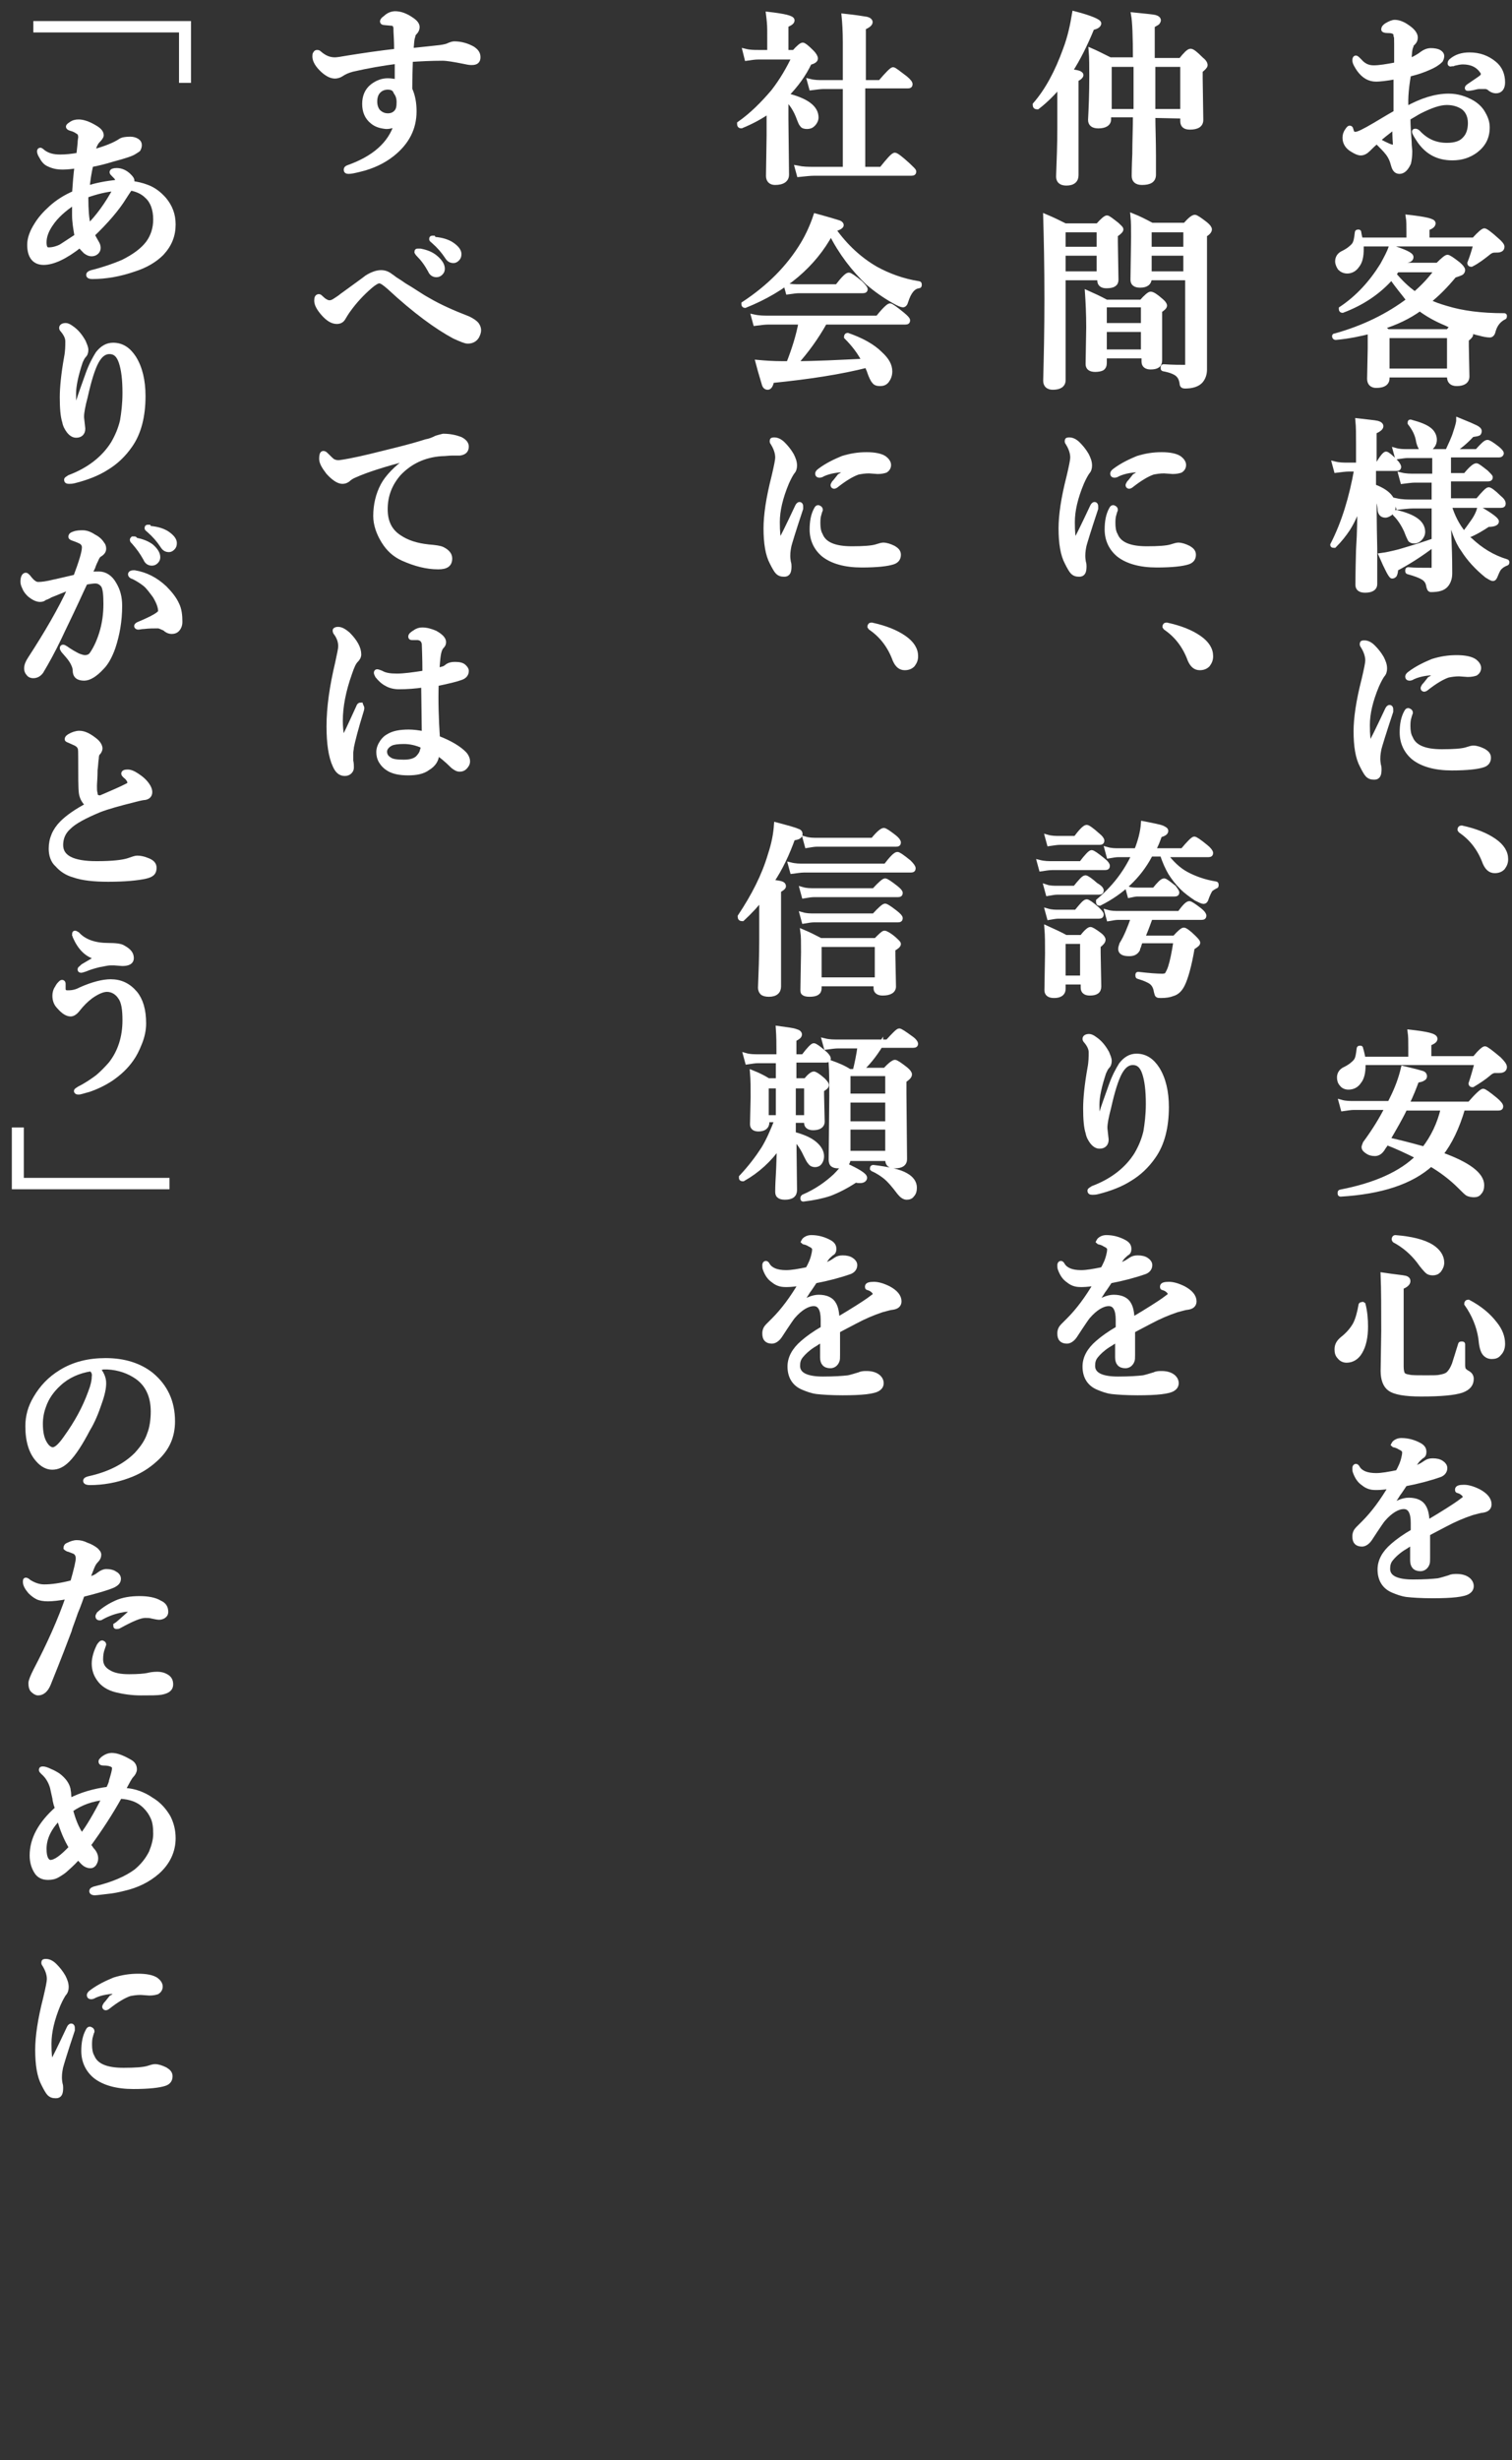 <?xml version="1.0" encoding="utf-8"?>
<!-- Generator: Adobe Illustrator 26.5.1, SVG Export Plug-In . SVG Version: 6.00 Build 0)  -->
<svg version="1.1" id="レイヤー_1" xmlns="http://www.w3.org/2000/svg" xmlns:xlink="http://www.w3.org/1999/xlink" x="0px"
	 y="0px" viewBox="0 0 246 400" style="enable-background:new 0 0 246 400;" xml:space="preserve">
<rect x="0" y="0" width="246" height="400" fill="#333333" stroke="none"/>
<style type="text/css">
	.st0{fill:#FFFFFF;stroke:#FFFFFF;stroke-width:0.75;stroke-miterlimit:10;}
</style>
<g>
	<path class="st0" d="M228.8,17.7c2.5-1.4,4.8-2.1,6.9-2.1c1.4,0,2.7,0.4,3.9,1.1c0.8,0.5,1.4,1.1,1.8,1.9c0.4,0.7,0.6,1.4,0.6,2.1
		c0,1.6-0.6,2.8-1.9,3.8c-1.1,0.8-2.3,1.2-3.8,1.2c-2.3,0-4-0.9-5.3-2.7c-0.6-0.9-0.9-1.4-0.9-1.6c0-0.1,0.1-0.1,0.2-0.1
		c0.1,0,0.3,0.1,0.4,0.2c1.3,1.4,2.8,2.1,4.7,2.1c1.3,0,2.3-0.3,2.9-1c0.6-0.6,0.9-1.5,0.9-2.6c0-1.2-0.5-2.2-1.4-2.7
		c-0.7-0.4-1.5-0.6-2.4-0.6c-1.2,0-2.6,0.5-4.4,1.4c-0.4,0.2-1,0.6-1.9,1.1c0,1.2,0.1,2.5,0.2,3.9c0,0.7,0.1,1.2,0.1,1.5
		c0,0.8-0.1,1.5-0.2,1.9c-0.4,0.9-0.9,1.4-1.5,1.4c-0.5,0-0.8-0.3-1-1c-0.2-0.8-0.5-1.5-1-2.1c-0.3-0.4-0.9-1-1.7-1.8
		c-0.6,0.5-1,0.9-1.4,1.3s-0.8,0.6-1.2,0.6s-0.8-0.2-1.3-0.5c-0.9-0.5-1.3-1.2-1.3-2c0-0.4,0.1-0.8,0.4-1.2c0.2-0.3,0.3-0.4,0.4-0.4
		c0.1,0,0.2,0.1,0.2,0.2c0.1,0.4,0.2,0.6,0.3,0.7s0.2,0.1,0.3,0.1c0,0,0.1,0,0.2,0c0.4,0,1.4-0.5,3.1-1.5c0.7-0.4,1.8-1.1,3.4-2
		c0-0.6,0-1.7,0-3.3c0-1.1,0-1.9,0-2.5c-1.6,0.3-2.7,0.4-3.2,0.4c-1.1,0-2-0.5-2.8-1.6c-0.4-0.6-0.7-1.1-0.7-1.5
		c0-0.3,0.1-0.4,0.2-0.4c0.1,0,0.3,0.2,0.6,0.5c0.6,0.7,1.3,1.1,2.3,1.1c0.9,0,2.1-0.2,3.7-0.5c0-1.4,0-2.5,0-3.3s0-1.3-0.1-1.4
		c0-0.4-0.2-0.6-0.5-0.7S226,5,225.8,5c-0.5,0-0.7-0.1-0.7-0.2c0-0.3,0.2-0.5,0.5-0.7c0.5-0.3,1-0.5,1.3-0.5c0.7,0,1.4,0.3,2.1,0.8
		c0.9,0.6,1.3,1.2,1.3,1.7c0,0.3-0.1,0.6-0.3,0.8c0,0-0.1,0.1-0.2,0.2c-0.1,0.1-0.2,0.2-0.2,0.4c-0.2,0.4-0.3,1.2-0.3,2.4
		c0.9-0.4,1.6-0.8,2.1-1.2c0.4-0.3,0.9-0.5,1.4-0.5c0.6,0,1.1,0.1,1.4,0.3c0.3,0.2,0.4,0.4,0.4,0.6c0,0.3-0.1,0.5-0.2,0.7
		c-0.1,0.1-0.3,0.3-0.6,0.5c-0.4,0.3-1,0.6-2,1s-1.8,0.6-2.6,0.8C228.7,14.9,228.7,16.7,228.8,17.7z M226.9,20.6
		c-1.3,1-2.2,1.7-2.7,2.2c0.3,0.2,0.8,0.5,1.5,0.8c0.4,0.2,0.7,0.3,1,0.3c0.2,0,0.3-0.1,0.3-0.4C226.9,22.2,226.9,21.2,226.9,20.6z
		 M235.9,10.3c0-0.2,0.1-0.3,0.2-0.4c0.8-0.7,1.8-1,3-1c1.6,0,2.9,0.5,4,1.4c1,0.8,1.4,1.9,1.4,3.1c0,0.9-0.4,1.4-1.1,1.4
		c-0.3,0-0.6-0.1-0.9-0.3c-0.3-0.3-0.6-0.4-0.9-0.4c-0.4,0-0.7,0-0.9,0c-0.3,0-0.7,0.1-1.1,0.2c-0.5,0.1-0.7,0.1-0.7,0.1
		c-0.2,0-0.2,0-0.2-0.1s0.1-0.2,0.4-0.4c1.2-0.8,1.9-1.3,2-1.4c0.1-0.1,0.2-0.3,0.2-0.4c0-0.2,0-0.3-0.1-0.4
		c-0.7-1.1-1.8-1.6-3.2-1.6c-0.4,0-0.9,0.1-1.3,0.2c0,0-0.1,0-0.3,0.1c-0.1,0-0.1,0-0.2,0C235.9,10.5,235.9,10.4,235.9,10.3z"/>
	<path class="st0" d="M226.4,45.1c-2.1,2.4-4.8,4.2-8,5.4l0,0c-0.1,0-0.2-0.1-0.2-0.2v-0.1c2.7-1.8,4.9-4.2,6.7-7.1
		c0.6-1.1,1.1-2,1.4-2.9c2.2,0.7,3.3,1.2,3.3,1.6c0,0.4-0.4,0.6-1.3,0.6l-0.5,0.7h6.1c0.9-0.9,1.4-1.3,1.6-1.3
		c0.2,0,0.8,0.4,1.7,1.1c0.5,0.4,0.8,0.8,0.8,1s-0.1,0.4-0.3,0.5s-0.5,0.2-1.1,0.4c-1.4,1.7-2.8,3.1-4.2,4.2
		c0.9,0.5,1.9,0.8,2.9,1.1c2.6,0.8,5.7,1.2,9.4,1.2c0.1,0,0.1,0,0.1,0.1s0,0.2-0.1,0.2c-0.8,0.4-1.4,1.1-1.7,2.1
		c-0.1,0.5-0.3,0.8-0.6,0.8c-0.4,0-1-0.1-1.7-0.3c-0.5-0.1-1.1-0.3-1.8-0.5c0.3,0.3,0.4,0.5,0.4,0.7s-0.2,0.4-0.7,0.8v1l0.1,5
		c0,0.8-0.6,1.2-1.7,1.2c-0.8,0-1.2-0.4-1.2-1.1V61h-10.1v0.5c0,0.8-0.6,1.2-1.8,1.2c-0.7,0-1.1-0.4-1.1-1.1l0.1-4.9v-2.8
		c-1.6,0.4-3.4,0.8-5.6,1c-0.1,0-0.2-0.1-0.2-0.2c0-0.1,0-0.1,0.1-0.1c4.7-1.3,8.7-3.3,12-5.8C228.4,47.7,227.4,46.6,226.4,45.1z
		 M221.4,39h7.8v-1.3c0-1,0-1.8-0.1-2.4c2.7,0.3,4.1,0.6,4.1,1c0,0.3-0.3,0.6-1,0.8V39h7.6c0.9-1,1.5-1.5,1.7-1.5s0.9,0.5,2,1.5
		c0.6,0.5,0.9,0.9,0.9,1.1c0,0.3-0.1,0.4-0.3,0.5s-0.5,0.1-0.9,0.1s-0.6,0.1-0.9,0.3c-1,0.8-1.9,1.5-2.9,2c0,0,0,0-0.1,0
		s-0.2-0.1-0.2-0.2l0,0c0.4-1,0.7-2,1-3.1h-18.6c0,0.3,0,0.6,0,0.8c0,1.2-0.2,2.1-0.7,2.7c-0.4,0.6-1,0.9-1.6,0.9
		c-0.5,0-0.9-0.2-1.2-0.5c-0.2-0.3-0.4-0.7-0.4-1.1c0-0.6,0.3-1.1,1-1.4c0.8-0.4,1.4-0.9,1.7-1.3c0.3-0.4,0.4-1.1,0.5-2
		c0-0.1,0.1-0.1,0.2-0.1c0.1,0,0.1,0,0.1,0.1C221.2,38.4,221.3,38.8,221.4,39z M231,50.2c-1.8,1.3-3.9,2.3-6.2,3
		c0.4,0.2,0.7,0.5,1,0.7h9.8c0.3-0.4,0.6-0.7,0.8-0.8c-0.5-0.2-0.9-0.4-1.1-0.5C233.6,51.9,232.2,51.1,231,50.2z M235.8,60.3v-5.7
		h-10.1v5.7H235.8z M226.8,44.6c1,1.2,2.1,2.3,3.4,3.2c1.4-1.2,2.6-2.5,3.6-3.9h-6.5L226.8,44.6z"/>
	<path class="st0" d="M221.2,82c-0.6,1.6-1.2,2.9-1.9,4c-0.6,0.9-1.3,1.8-2.2,2.7c0,0,0,0-0.1,0s-0.2,0-0.2-0.1l0,0
		c1.9-3.7,3.1-7.8,3.9-12.3h-1.3c-0.5,0-1.2,0.1-2,0.2l-0.3-1.1c0.8,0.2,1.5,0.2,2.2,0.2h1.7v-3.3c0-1.6,0-2.9-0.1-3.9
		c1.7,0.2,2.8,0.3,3.2,0.4s0.6,0.3,0.6,0.5c0,0.3-0.4,0.6-1.1,0.9v5.4h0.5c0.7-1.2,1.2-1.8,1.4-1.8s0.7,0.4,1.5,1.2
		c0.4,0.4,0.6,0.8,0.6,0.9c0,0.2-0.1,0.3-0.4,0.3h-3.7v2.9c2.2,0.8,3.2,1.9,3.2,3.2c0,0.4-0.1,0.8-0.4,1.1c-0.3,0.2-0.6,0.4-0.9,0.4
		c-0.6,0-0.9-0.4-0.9-1.1c-0.1-1.2-0.5-2.1-0.9-2.8c0,1.9,0,5,0.1,9.3c0,3.1,0,5,0,5.8c0,0.6-0.5,1-1.6,1c-0.8,0-1.2-0.3-1.2-0.9
		c0-0.3,0-2.1,0.1-5.7C221.2,86.4,221.2,83.9,221.2,82z M235.6,83l0.2,5.2c0.1,2.4,0.1,4.1,0.1,5c0,0.8-0.2,1.4-0.6,1.9
		c-0.5,0.6-1.3,0.8-2.5,0.8c-0.2,0-0.3-0.2-0.4-0.7c-0.1-0.6-0.4-1-0.9-1.3s-1.3-0.6-2.4-0.9c-0.1,0-0.1-0.1-0.1-0.2s0-0.2,0.1-0.2
		c1,0.1,2.3,0.1,3.9,0.1c0.2,0,0.3-0.2,0.3-0.5v-3.7c-2.2,1.7-4.3,3-6.2,4c0,0.5-0.1,0.8-0.2,1c-0.1,0.1-0.2,0.2-0.4,0.2
		s-0.8-1.1-1.8-3.4c0.8-0.1,1.7-0.3,2.9-0.6c2.4-0.7,4.3-1.3,5.7-1.8v-5.6h-3.4c-0.6,0-1.4,0.1-2.4,0.2l-0.3-1.1
		c0.9,0.2,1.8,0.2,2.6,0.2h3.5v-3.5h-3.1c-0.5,0-1.2,0.1-2,0.2l-0.3-1.1c0.8,0.2,1.6,0.2,2.3,0.2h3.2v-3.3H229c-0.4,0-1,0.1-1.7,0.2
		l-0.3-1.1c0.7,0.2,1.3,0.2,1.9,0.2h6.6c0.5-1.1,1-2.1,1.3-3.1c0.3-0.9,0.5-1.6,0.5-2c1.5,0.6,2.4,1,2.8,1.2
		c0.4,0.2,0.6,0.4,0.6,0.6s-0.1,0.4-0.2,0.4c-0.2,0.1-0.5,0.1-1,0.2c-1,1.1-2.1,2-3.2,2.7h4c0.9-1,1.4-1.5,1.7-1.5
		c0.2,0,0.7,0.3,1.6,1c0.5,0.4,0.7,0.7,0.7,0.8s-0.1,0.3-0.4,0.3h-8.2v3.3h2.7c0.9-1.1,1.5-1.6,1.8-1.6c0.2,0,0.7,0.4,1.6,1.1
		c0.4,0.4,0.7,0.7,0.7,0.8c0,0.2-0.1,0.3-0.4,0.3h-6.4v3.5h4.7c1-1.2,1.6-1.8,1.8-1.8s0.8,0.4,1.7,1.3c0.5,0.4,0.7,0.7,0.7,1
		c0,0.2-0.1,0.3-0.4,0.3h-8.4c0.5,1.7,1.3,3.3,2.4,4.6c0.4-0.5,0.9-1.2,1.6-2.2c0.4-0.6,0.7-1.2,0.9-1.9c1.9,1.1,2.8,1.8,2.8,2.1
		c0,0.3-0.5,0.5-1.4,0.5c-0.9,0.6-2,1.3-3.5,1.9c0.2,0.3,0.4,0.5,0.6,0.6c1.7,1.6,3.6,2.8,5.9,3.5c0.1,0,0.1,0.1,0.1,0.1
		c0,0.1,0,0.2-0.1,0.2c-0.5,0.2-0.8,0.4-1.1,0.7c-0.2,0.2-0.4,0.6-0.6,1.1c-0.2,0.5-0.3,0.7-0.5,0.7s-0.5-0.2-1-0.5
		c-1.6-1.3-2.9-2.7-3.9-4.3C237.1,88.1,236.3,85.9,235.6,83z M231.5,86.5c0,0.4-0.2,0.8-0.5,1.1c-0.3,0.3-0.6,0.4-0.9,0.4
		s-0.6-0.1-0.7-0.3c-0.1-0.2-0.3-0.6-0.6-1.4c-0.5-1.1-1.1-2-1.8-2.7c0,0,0,0,0-0.1c0-0.2,0.1-0.2,0.2-0.2
		C230.1,84,231.5,85,231.5,86.5z M233.4,71.5c0,0.5-0.2,0.9-0.5,1.2c-0.3,0.3-0.6,0.4-1,0.4s-0.7-0.1-0.8-0.4
		c-0.1-0.2-0.3-0.6-0.4-1.3c-0.2-0.9-0.6-1.7-1.3-2.6v-0.1c0-0.1,0-0.1,0.1-0.1l0,0c1.5,0.4,2.5,0.8,3.1,1.3
		C233.1,70.3,233.4,70.9,233.4,71.5z"/>
	<path class="st0" d="M226.3,115.7c-1.2,3.6-1.8,5.6-1.9,6c-0.1,0.5-0.2,1-0.2,1.7c0,0.1,0,0.4,0.1,1c0.1,0.3,0.1,0.5,0.1,0.7
		c0,0.9-0.2,1.3-0.8,1.3c-0.5,0-0.8-0.1-1.1-0.4c-0.2-0.2-0.5-0.7-0.9-1.5c-0.7-1.3-1-3.2-1-5.6c0-2.1,0.4-4.9,1.3-8.4
		c0.4-1.7,0.6-2.7,0.6-3.1c0-0.8-0.3-1.6-0.8-2.4c-0.1-0.1-0.1-0.2-0.1-0.3c0-0.2,0.1-0.2,0.4-0.2c0.4,0,0.9,0.2,1.4,0.7
		s1,1.1,1.4,1.8c0.3,0.6,0.5,1.1,0.5,1.7c0,0.4-0.1,0.8-0.4,1.1c-0.2,0.3-0.5,0.8-0.9,1.7c-1,2.4-1.5,4.5-1.5,6.4
		c0,1.6,0.1,2.6,0.3,3c0,0.1,0.1,0.1,0.1,0.1s0.1,0,0.1-0.1c0.3-0.5,1.2-2.3,2.7-5.5c0.1-0.2,0.2-0.4,0.4-0.4c0.1,0,0.2,0.1,0.2,0.3
		C226.3,115.5,226.3,115.6,226.3,115.7z M229.5,115.9c0,0,0,0.1-0.1,0.2c0,0.2-0.1,0.3-0.1,0.4c-0.2,0.6-0.2,1.1-0.2,1.6
		c0,0.7,0.1,1.4,0.4,1.9c0.6,1.5,2.3,2.2,5.1,2.2c1.9,0,3.2-0.1,3.9-0.3c0.6-0.2,1-0.3,1.2-0.3c0.5,0,1.1,0.2,1.7,0.5
		c0.5,0.3,0.8,0.6,0.8,1.1c0,0.6-0.3,1-0.9,1.2c-0.9,0.3-2.6,0.5-5.1,0.5c-2.7,0-4.8-0.6-6.2-1.7c-1.2-1-1.9-2.4-1.9-4.1
		c0-1.3,0.2-2.4,0.7-3.3c0.1-0.2,0.2-0.3,0.3-0.3C229.4,115.6,229.5,115.7,229.5,115.9z M233.7,109.4c-1.4,0-2.7,0.2-3.8,0.7
		c-0.3,0.2-0.5,0.2-0.6,0.2c-0.2,0-0.3-0.1-0.3-0.3c0-0.1,0.1-0.3,0.4-0.5c1.2-0.9,2.5-1.5,3.7-2c1.3-0.4,2.5-0.6,3.9-0.6
		c1.3,0,2.3,0.2,2.9,0.6c0.4,0.3,0.7,0.7,0.7,1.1s-0.2,0.7-0.5,0.9c-0.3,0.1-0.7,0.2-1.3,0.2l-1.4-0.1c-0.7,0-1.3,0.1-1.8,0.2
		c-0.9,0.3-2.1,1-3.5,2.1c-0.1,0.1-0.3,0.2-0.4,0.2c-0.1,0-0.2-0.1-0.2-0.2s0.1-0.2,0.2-0.4c0.2-0.2,0.5-0.6,0.9-1.1
		C233.1,110.2,233.4,109.7,233.7,109.4z"/>
	<path class="st0" d="M237.8,135.2c-0.2-0.1-0.3-0.3-0.3-0.3c0-0.2,0.1-0.3,0.3-0.3c2.3,0.5,4,1.2,5.3,2.1c1.3,0.9,1.9,1.9,1.9,3
		c0,0.6-0.2,1-0.5,1.4c-0.3,0.3-0.7,0.5-1.3,0.5c-0.7,0-1.2-0.4-1.6-1.3C240.8,138.1,239.5,136.4,237.8,135.2z"/>
	<path class="st0" d="M232.3,172.1h7.6c0.9-1.1,1.5-1.6,1.7-1.6s1,0.6,2.3,1.7c0.6,0.6,0.9,1,0.9,1.3c0,0.4-0.3,0.6-0.9,0.6
		c-0.1,0-0.2,0-0.2,0c-0.2,0-0.3,0-0.5,0c-0.3,0-0.7,0.2-1,0.5c-0.7,0.6-1.6,1.2-2.6,1.8c0,0,0,0-0.1,0s-0.2-0.1-0.2-0.2l0,0
		c0.4-1.2,0.7-2.3,1-3.4h-18.5c0,0.2,0,0.3,0,0.4c0,1.2-0.2,2.1-0.7,2.7c-0.4,0.6-1,0.9-1.7,0.9c-0.5,0-0.9-0.2-1.1-0.5
		c-0.3-0.3-0.4-0.7-0.4-1.1c0-0.6,0.3-1.1,1-1.4c0.8-0.4,1.4-0.9,1.7-1.3c0.3-0.4,0.4-1.1,0.5-2c0-0.1,0.1-0.1,0.2-0.1
		c0.1,0,0.1,0,0.1,0.1c0.2,0.6,0.3,1.2,0.4,1.7h7.7v-1.9c0-1,0-1.8-0.1-2.5c2.7,0.3,4.1,0.6,4.1,1.1c0,0.3-0.3,0.5-1,0.8v2.4H232.3z
		 M234.4,187.7c4.5,1.6,6.7,3.3,6.7,5c0,0.5-0.1,0.9-0.4,1.2c-0.2,0.3-0.5,0.4-0.9,0.4s-0.8-0.1-1-0.2c-0.2-0.1-0.6-0.5-1.3-1.2
		c-1.4-1.4-3-2.6-4.7-3.6c-3.2,2.9-8.1,4.5-14.7,4.9c-0.1,0-0.1-0.1-0.1-0.2c0-0.1,0-0.2,0.1-0.2c5.7-1.1,9.9-3,12.6-5.7
		c-1.8-0.9-3.5-1.7-5.1-2.3c-0.1,0.1-0.2,0.4-0.4,0.6c-0.2,0.3-0.3,0.5-0.4,0.6c-0.3,0.4-0.7,0.6-1.1,0.6c-0.5,0-0.9-0.1-1.3-0.4
		c-0.3-0.2-0.5-0.4-0.5-0.7c0-0.1,0.1-0.3,0.2-0.6c1.4-1.9,2.6-3.8,3.6-5.8h-5.4c-0.5,0-1.1,0.1-1.8,0.2l-0.3-1.1
		c0.7,0.2,1.5,0.2,2.1,0.2h5.8l0.4-0.8c0.8-1.6,1.4-3.2,1.8-4.9c1.7,0.4,2.8,0.7,3.1,0.8s0.4,0.3,0.4,0.5s-0.1,0.3-0.3,0.4
		c-0.1,0.1-0.5,0.2-1,0.3c-0.4,1.1-0.9,2.4-1.6,3.8h10.2c1.2-1.4,2-2.1,2.2-2.1s0.9,0.5,2,1.4c0.6,0.5,0.9,0.9,0.9,1.1
		c0,0.2-0.1,0.3-0.4,0.3H238C237.1,183.3,235.9,185.8,234.4,187.7z M231.7,186.8c1.4-1.8,2.5-4,3.1-6.6h-6.2
		c-0.7,1.5-1.7,3.2-2.8,5.1C228.9,186,230.9,186.6,231.7,186.8z"/>
	<path class="st0" d="M221.8,212.1c0.3,1.2,0.4,2.4,0.4,3.6c0,1.7-0.3,3.1-0.9,4.1c-0.5,0.9-1.3,1.4-2.2,1.4c-0.5,0-0.9-0.2-1.2-0.6
		c-0.3-0.3-0.4-0.7-0.4-1.2c0-0.7,0.3-1.2,0.9-1.7c0.9-0.7,1.6-1.5,2.1-2.4c0.4-0.8,0.7-1.9,0.9-3.1c0-0.1,0.1-0.1,0.2-0.1
		C221.7,212,221.8,212.1,221.8,212.1z M239.4,224.2c0,0.9-0.5,1.5-1.6,1.9c-1.2,0.4-3.4,0.6-6.6,0.6c-2.6,0-4.3-0.3-5.1-0.9
		c-0.7-0.5-1.1-1.5-1.1-2.9l0.1-6.5c0-3.5,0-6.6-0.1-9.1c2,0.3,3.2,0.4,3.6,0.5c0.4,0.1,0.5,0.3,0.5,0.5c0,0.4-0.4,0.7-1.1,1v12.9
		c0,0.6,0.1,1,0.2,1.2c0.2,0.3,0.5,0.4,1.1,0.5c0.4,0.1,1.4,0.1,2.8,0.1c1.1,0,1.8,0,2.2-0.1c0.5-0.1,0.9-0.2,1.2-0.4
		c0.4-0.3,0.8-0.9,1.1-1.7c0.2-0.6,0.5-1.6,1-3.2c0-0.1,0.1-0.1,0.2-0.1c0.2,0,0.2,0,0.2,0.1v3.4c0,0.4,0.1,0.7,0.2,0.8
		c0.1,0.1,0.3,0.3,0.7,0.5C239.2,223.5,239.4,223.8,239.4,224.2z M234.6,205.3c0,0.5-0.2,0.9-0.5,1.3c-0.3,0.3-0.6,0.4-1,0.4
		s-0.7-0.1-0.9-0.3s-0.7-0.7-1.4-1.7c-1.1-1.4-2.4-2.5-3.9-3.3c0,0-0.1-0.1-0.1-0.2c0-0.2,0.1-0.3,0.2-0.3c2.6,0.2,4.6,0.7,5.9,1.5
		C234,203.4,234.6,204.3,234.6,205.3z M244.5,218.5c0,0.7-0.2,1.2-0.6,1.6c-0.3,0.4-0.7,0.5-1.2,0.5s-0.9-0.2-1.2-0.6
		s-0.5-1.2-0.6-2.4c-0.3-2-1.1-3.9-2.3-5.6l0,0c0-0.2,0.1-0.3,0.3-0.3l0,0c1.9,1,3.3,2.2,4.3,3.5
		C244.1,216.3,244.5,217.4,244.5,218.5z"/>
	<path class="st0" d="M237.1,242.2c0-0.3,0.4-0.4,1.1-0.4c0.6,0,1.4,0.2,2.4,0.7c1.1,0.6,1.7,1.3,1.7,2.1c0,0.6-0.4,0.9-1.1,1
		c-0.3,0-0.9,0.2-1.7,0.4c-1.5,0.5-2.9,1.1-4.4,1.9c-1.7,0.9-2.7,1.4-2.8,1.5c0,0.5,0,1.3,0,2.3v1.6c0,0.5,0,0.8-0.1,1
		c-0.2,0.5-0.6,0.8-1.1,0.8c-0.9,0-1.3-0.5-1.3-1.4c0-0.1,0-0.5,0-1.1s0-1.2,0-1.8c-0.4,0.2-0.9,0.6-1.6,1c-0.9,0.6-1.5,1.2-1.9,1.7
		s-0.5,1-0.5,1.6c0,1.4,1.4,2.1,4.1,2.1c1.9,0,3.2-0.1,4.1-0.2c0.5-0.1,1.1-0.3,1.8-0.5c0.4-0.2,0.8-0.2,1.2-0.2
		c0.8,0,1.4,0.2,1.8,0.5c0.4,0.3,0.6,0.7,0.6,1.1s-0.2,0.7-0.5,0.9c-0.7,0.5-2.7,0.7-5.8,0.7c-1.9,0-3.3-0.1-4.2-0.2
		c-0.8-0.1-1.6-0.4-2.3-0.7c-1.4-0.6-2.1-1.8-2.1-3.4c0-1.4,0.7-2.7,2.1-3.9c0.8-0.7,1.9-1.5,3.3-2.3c0-0.4,0-0.8,0-1.4
		c0-1.7-0.5-2.6-1.5-2.6s-2.2,0.7-3.4,2.1c-0.1,0.1-0.8,1.1-2.1,3.1c-0.4,0.6-0.9,0.9-1.3,0.9c-0.4,0-0.7-0.1-0.9-0.3
		s-0.3-0.5-0.3-1s0.2-0.9,0.5-1.2c0.4-0.4,0.7-0.7,1-1c1.5-1.5,3-3.5,4.4-5.9c-0.9,0.1-1.6,0.2-2.2,0.2c-0.1,0-0.2,0-0.3,0
		c-0.8,0-1.4-0.2-2-0.7c-0.6-0.4-1-1-1.3-1.8c-0.1-0.2-0.1-0.5-0.1-0.7s0.1-0.3,0.2-0.3s0.2,0.1,0.3,0.3c0.5,0.8,1.5,1.2,3,1.2
		c0.9,0,2-0.2,3.5-0.5c0.4-0.7,0.8-1.5,1-2.5c0.1-0.4,0.1-0.7,0.1-0.8c0-0.2-0.1-0.3-0.3-0.5c-0.1-0.1-0.4-0.2-0.7-0.4
		c-0.2-0.1-0.5-0.2-0.6-0.2s-0.2-0.1-0.2-0.1s0.1-0.2,0.2-0.3c0.2-0.2,0.6-0.4,1.1-0.4c1.1,0,2.1,0.3,3,0.8c0.5,0.3,0.7,0.6,0.7,1.1
		c0,0.3-0.1,0.6-0.4,0.7c-0.3,0.3-0.6,0.5-0.8,0.8c-0.3,0.4-0.6,0.9-0.9,1.3c0.9-0.2,1.7-0.6,2.4-1.1c0.3-0.2,0.6-0.3,1.1-0.3
		c0.6,0,1.1,0.1,1.5,0.4c0.3,0.2,0.5,0.5,0.5,0.8c0,0.5-0.3,0.9-0.8,1.1c-1.7,0.6-3.6,1.1-5.7,1.5c-0.6,0.9-1,1.5-1.1,1.6
		c-0.5,0.8-1,1.6-1.6,2.3c1.3-0.8,2.3-1.3,3.3-1.3c1.2,0,2.1,0.4,2.5,1.2c0.3,0.5,0.5,1.4,0.5,2.5c2.7-1.6,4.4-2.7,5.1-3.2
		s1.1-0.8,1.1-0.9c0-0.2-0.1-0.4-0.3-0.6c-0.2-0.2-0.5-0.4-0.9-0.5C237.1,242.4,237.1,242.3,237.1,242.2z"/>
	<path class="st0" d="M172.4,13.9c-1.1,1.3-2.3,2.5-3.6,3.5c0,0,0,0-0.1,0c-0.2,0-0.3-0.1-0.3-0.3c0,0,0,0,0-0.1
		c2-2.3,3.6-5.3,4.9-8.9c0.8-2.1,1.2-4.1,1.5-5.9c2.7,0.7,4,1.3,4,1.6s-0.4,0.6-1.1,0.7c-1.1,2.7-2.3,5.1-3.6,7.1
		c0.8,0.1,1.3,0.2,1.5,0.3s0.3,0.2,0.3,0.3c0,0.2-0.3,0.5-0.8,0.7v15.6c0,0.8-0.5,1.3-1.6,1.3c-0.9,0-1.3-0.4-1.3-1.1
		c0.1-2.6,0.2-5.3,0.2-7.9L172.4,13.9L172.4,13.9z M187.6,18.8c0,1.9,0.1,4.1,0.1,6.5c0,1.6,0,2.7,0,3.1c0,0.9-0.6,1.3-1.9,1.3
		c-0.9,0-1.3-0.4-1.3-1.1c0-0.1,0-1.3,0.1-3.6c0-2.1,0.1-4.2,0.1-6.3h-4.3v0.7c0,0.7-0.6,1.1-1.7,1.1c-0.8,0-1.3-0.3-1.3-1
		c0.1-1.9,0.2-4.3,0.2-7.1c0-1.6,0-3-0.1-4.2c0.7,0.3,1.7,0.8,3.1,1.5h4.1c0-3.8-0.1-6.2-0.3-7.3c1.9,0.2,3.1,0.3,3.5,0.4
		c0.4,0.1,0.6,0.3,0.6,0.5c0,0.1-0.1,0.3-0.2,0.4c-0.1,0.1-0.4,0.2-0.8,0.5v5.6h4.6c0.8-1,1.3-1.5,1.6-1.5s0.8,0.4,1.7,1.3
		c0.5,0.4,0.7,0.7,0.7,1c0,0.2-0.3,0.5-0.8,0.9v1.3l0.1,6.7c0,0.8-0.6,1.2-1.8,1.2c-0.8,0-1.2-0.3-1.2-1v-0.8L187.6,18.8L187.6,18.8
		z M184.8,18.1v-7.6h-4.3v7.6H184.8z M187.6,18.1h4.8v-7.6h-4.8v4.6V18.1z"/>
	<path class="st0" d="M178.8,45.2H173v16.6c0,0.8-0.6,1.2-1.7,1.2c-0.8,0-1.2-0.4-1.2-1.1c0.1-3.8,0.2-8.2,0.2-13.3
		c0-5.5-0.1-9.9-0.2-13.4c1.2,0.5,2.2,1,3.2,1.5h5.3c0.8-0.9,1.3-1.3,1.5-1.3s0.7,0.4,1.6,1.1c0.4,0.4,0.7,0.6,0.7,0.8
		s-0.3,0.5-0.9,0.9v1.2l0.1,6.1c0,0.7-0.5,1-1.6,1c-0.7,0-1.1-0.3-1.1-0.9v-0.4H178.8z M178.8,40.5v-3.1H173v3.1H178.8z M178.8,44.5
		v-3.3H173v3.3H178.8z M186,57.9h-6.3V59c0,0.4-0.1,0.7-0.4,0.9c-0.2,0.1-0.6,0.2-1.1,0.2c-0.8,0-1.2-0.3-1.2-0.9l0.1-6
		c0-2.2-0.1-4.1-0.2-5.6c0.9,0.4,2,0.9,3.1,1.5h5.7c0.8-0.9,1.3-1.3,1.5-1.3c0.3,0,0.8,0.3,1.6,1c0.5,0.4,0.7,0.7,0.7,0.9
		s-0.3,0.5-0.8,0.8v1.3v6.8c0,0.8-0.5,1.1-1.5,1.1c-0.7,0-1.1-0.3-1.1-0.9v-0.9H186z M186,52.9v-3.3h-6.3v3.3H186z M186,57.2v-3.6
		h-6.3v3.6H186z M192.9,45.2H187v0.1c0,0.7-0.5,1.1-1.5,1.1c-0.8,0-1.2-0.3-1.2-0.9l0.1-7c0-1.2,0-2.4-0.1-3.4c1,0.4,2,0.9,3.1,1.5
		h5.4c0.8-0.9,1.3-1.3,1.6-1.3c0.2,0,0.8,0.4,1.7,1.1c0.5,0.4,0.7,0.7,0.7,0.9c0,0.3-0.3,0.6-0.8,0.9v3.6v18.3
		c0,0.7-0.2,1.3-0.6,1.8c-0.5,0.6-1.4,0.9-2.6,0.9c-0.3,0-0.5-0.1-0.5-0.4c-0.1-0.7-0.3-1.2-0.8-1.6c-0.4-0.3-1.1-0.6-2.2-0.8
		c-0.1,0-0.1-0.1-0.1-0.2c0-0.1,0-0.2,0.1-0.2c1.5,0.1,2.7,0.1,3.5,0.1c0.2,0,0.4-0.1,0.4-0.4V45.2H192.9z M192.9,40.5v-3.1H187v3.1
		H192.9z M192.9,44.5v-3.3H187v3.3H192.9z"/>
	<path class="st0" d="M178.3,82.7c-1.2,3.6-1.8,5.6-1.9,6c-0.1,0.5-0.2,1-0.2,1.7c0,0.1,0,0.4,0.1,1c0.1,0.3,0.1,0.5,0.1,0.7
		c0,0.9-0.2,1.3-0.8,1.3c-0.5,0-0.8-0.1-1.1-0.4c-0.2-0.2-0.5-0.7-0.9-1.5c-0.7-1.3-1-3.2-1-5.6c0-2.1,0.4-4.9,1.3-8.4
		c0.4-1.7,0.6-2.7,0.6-3.1c0-0.8-0.3-1.6-0.8-2.4c-0.1-0.1-0.1-0.2-0.1-0.3c0-0.2,0.1-0.2,0.4-0.2c0.4,0,0.9,0.2,1.4,0.7
		s1,1.1,1.4,1.8c0.3,0.6,0.5,1.1,0.5,1.7c0,0.4-0.1,0.8-0.4,1.1c-0.2,0.3-0.5,0.8-0.9,1.7c-1,2.4-1.5,4.5-1.5,6.4
		c0,1.6,0.1,2.6,0.3,3c0,0.1,0.1,0.1,0.1,0.1s0.1,0,0.1-0.1c0.3-0.5,1.2-2.3,2.7-5.5c0.1-0.2,0.2-0.4,0.4-0.4c0.1,0,0.2,0.1,0.2,0.3
		C178.3,82.5,178.3,82.6,178.3,82.7z M181.5,82.9c0,0,0,0.1-0.1,0.2c0,0.2-0.1,0.3-0.1,0.4c-0.2,0.6-0.2,1.1-0.2,1.6
		c0,0.7,0.1,1.4,0.4,1.9c0.6,1.5,2.3,2.2,5.1,2.2c1.9,0,3.2-0.1,3.9-0.3c0.6-0.2,1-0.3,1.2-0.3c0.5,0,1.1,0.2,1.7,0.5
		c0.5,0.3,0.8,0.6,0.8,1.1c0,0.6-0.3,1-0.9,1.2c-0.9,0.3-2.6,0.5-5.1,0.5c-2.7,0-4.8-0.6-6.2-1.7c-1.2-1-1.9-2.4-1.9-4.1
		c0-1.3,0.2-2.4,0.7-3.3c0.1-0.2,0.2-0.3,0.3-0.3C181.4,82.6,181.5,82.7,181.5,82.9z M185.7,76.4c-1.4,0-2.7,0.2-3.8,0.7
		c-0.3,0.2-0.5,0.2-0.6,0.2c-0.2,0-0.3-0.1-0.3-0.3c0-0.1,0.1-0.3,0.4-0.5c1.2-0.9,2.5-1.5,3.7-2c1.3-0.4,2.5-0.6,3.9-0.6
		c1.3,0,2.3,0.2,2.9,0.6c0.4,0.3,0.7,0.7,0.7,1.1s-0.2,0.7-0.5,0.9c-0.3,0.1-0.7,0.2-1.3,0.2l-1.4-0.1c-0.7,0-1.3,0.1-1.8,0.2
		c-0.9,0.3-2.1,1-3.5,2.1c-0.1,0.1-0.3,0.2-0.4,0.2c-0.1,0-0.2-0.1-0.2-0.2s0.1-0.2,0.2-0.4c0.2-0.2,0.5-0.6,0.9-1.1
		C185.1,77.2,185.4,76.7,185.7,76.4z"/>
	<path class="st0" d="M189.8,102.2c-0.2-0.1-0.3-0.3-0.3-0.3c0-0.2,0.1-0.3,0.3-0.3c2.3,0.5,4,1.2,5.3,2.1s1.9,1.9,1.9,3
		c0,0.6-0.2,1-0.5,1.4c-0.3,0.3-0.7,0.5-1.3,0.5c-0.7,0-1.2-0.4-1.6-1.3C192.8,105.1,191.5,103.4,189.8,102.2z"/>
	<path class="st0" d="M180.2,140.8c0,0.2-0.1,0.3-0.4,0.3h-8.6c-0.5,0-1.1,0.1-1.8,0.2l-0.3-1.1c0.8,0.2,1.5,0.2,2.2,0.2h4.6
		c0.9-1.2,1.5-1.8,1.7-1.8s0.8,0.4,1.9,1.3C180,140.3,180.2,140.6,180.2,140.8z M176.1,159.7H173v1.1c0,0.7-0.5,1.1-1.5,1.1
		c-0.8,0-1.2-0.3-1.2-0.9l0.1-6c0-1.6,0-2.9-0.1-4.1c1.1,0.5,2.2,1,3.1,1.5h2.6c0.7-0.9,1.2-1.3,1.4-1.3s0.7,0.3,1.5,0.9
		c0.4,0.3,0.6,0.6,0.6,0.8c0,0.3-0.3,0.6-0.8,1v1.1l0.1,5.5c0,0.8-0.5,1.1-1.5,1.1c-0.7,0-1.1-0.3-1.1-0.9v-0.9H176.1z M179.2,144.8
		c0,0.2-0.1,0.3-0.4,0.3H172c-0.4,0-0.9,0.1-1.5,0.2l-0.3-1.1c0.6,0.2,1.2,0.2,1.8,0.2h2.9c0.9-1.1,1.4-1.7,1.7-1.7
		c0.2,0,0.8,0.4,1.7,1.2C179,144.3,179.2,144.6,179.2,144.8z M179.2,148.7c0,0.2-0.1,0.3-0.4,0.3h-6.6c-0.4,0-0.9,0.1-1.5,0.2
		l-0.3-1.1c0.7,0.2,1.3,0.2,1.9,0.2h2.8c0.9-1.1,1.4-1.7,1.7-1.7c0.2,0,0.8,0.4,1.7,1.2C178.9,148.2,179.2,148.5,179.2,148.7z
		 M179.3,136.7c0,0.2-0.1,0.3-0.4,0.3h-6.5c-0.4,0-1,0.1-1.7,0.2l-0.3-1.1c0.7,0.2,1.4,0.2,2,0.2h2.6c0.9-1.2,1.5-1.8,1.8-1.8
		c0.2,0,0.8,0.4,1.8,1.3C179.1,136.2,179.3,136.5,179.3,136.7z M176.1,159v-5.9H173v5.9H176.1z M187.1,139.1c-1.8,3.4-4.6,6-8.2,7.8
		l0,0c-0.2,0-0.2-0.1-0.2-0.3v-0.1c2.5-2.1,4.4-4.5,5.8-7.5h-2.6c-0.4,0-0.9,0.1-1.5,0.2l-0.3-1.1c0.7,0.2,1.3,0.2,1.9,0.2h2.9
		c0.6-1.5,1-3,1.1-4.4c1.5,0.3,2.6,0.5,3.1,0.7c0.4,0.2,0.6,0.3,0.6,0.5c0,0.3-0.3,0.5-1,0.7c-0.3,0.8-0.6,1.7-1.1,2.5h4.8
		c1-1.2,1.7-1.9,1.9-1.9s0.8,0.4,1.9,1.3c0.5,0.4,0.8,0.8,0.8,1s-0.1,0.3-0.4,0.3h-7c1,1.3,2.1,2.4,3.4,3.1c1.3,0.7,2.9,1.3,4.8,1.6
		c0.1,0,0.1,0.1,0.1,0.2c0,0.1,0,0.2-0.1,0.2c-0.4,0.2-0.7,0.4-0.9,0.6c-0.1,0.2-0.4,0.7-0.7,1.6c-0.1,0.2-0.2,0.3-0.4,0.3
		s-0.6-0.2-1.2-0.5c-0.9-0.6-1.7-1.2-2.3-1.8c-0.8-0.8-1.4-1.6-1.9-2.4c-0.4-0.7-0.9-1.7-1.3-3h-2V139.1z M187.1,149.4
		c-0.5,1.4-0.9,2.4-1.2,3.1h5.2c0.8-0.9,1.3-1.3,1.5-1.3s0.8,0.4,1.6,1.2c0.4,0.4,0.7,0.7,0.7,0.9s-0.3,0.4-0.9,0.8
		c-0.5,3-1.1,5-1.6,6c-0.4,0.8-0.9,1.3-1.6,1.5c-0.5,0.2-1.1,0.3-1.9,0.3c-0.3,0-0.5,0-0.6-0.1s-0.1-0.3-0.2-0.6
		c-0.1-0.7-0.4-1.2-0.8-1.5c-0.4-0.3-1.1-0.6-2.1-0.9c-0.1,0-0.1-0.1-0.1-0.2c0-0.2,0-0.2,0.1-0.2c1.7,0.2,3,0.3,3.9,0.3
		c0.4,0,0.7-0.1,0.8-0.3s0.3-0.5,0.5-1.1c0.3-0.9,0.6-2.3,0.9-4.3h-5.7c-0.1,0.2-0.2,0.4-0.3,0.8c-0.1,0.3-0.2,0.4-0.2,0.6
		c-0.3,0.5-0.7,0.7-1.4,0.7c-1,0-1.4-0.3-1.4-0.8c0-0.2,0.1-0.5,0.2-0.8c0.7-1.1,1.3-2.6,1.9-4.3h-2.5c-0.4,0-0.9,0.1-1.5,0.2
		l-0.3-1.1c0.7,0.2,1.3,0.2,1.9,0.2h9.9c0.8-1.1,1.3-1.6,1.6-1.6c0.2,0,0.8,0.4,1.7,1.1c0.5,0.4,0.7,0.7,0.7,0.9s-0.1,0.3-0.4,0.3
		h-8.4V149.4z M191.5,145.1c0,0.2-0.1,0.3-0.4,0.3H185c-0.3,0-0.7,0.1-1.2,0.2l-0.3-1.1c0.5,0.2,1,0.2,1.5,0.2h2.8
		c0.8-1,1.3-1.5,1.6-1.5c0.2,0,0.7,0.4,1.6,1.1C191.3,144.7,191.5,145,191.5,145.1z"/>
	<path class="st0" d="M179.1,181.3c0.5-1.6,1.1-3.2,1.7-4.9c0.5-1.4,1.1-2.5,1.6-3.3c0.7-0.9,1.5-1.4,2.5-1.4c1.4,0,2.5,0.7,3.4,2.1
		c1,1.6,1.5,3.7,1.5,6.2c0,3.3-0.7,6-2.1,8c-1.1,1.6-2.4,2.8-3.9,3.7c-1.4,0.9-3.2,1.6-5.2,2.1c-0.4,0.1-0.6,0.1-0.9,0.1
		c-0.3,0-0.4-0.1-0.4-0.3c0-0.1,0.2-0.2,0.5-0.4c3.2-1.2,5.6-3.1,7.1-5.5c0.7-1.2,1.2-2.4,1.5-3.7c0.2-1.2,0.4-2.7,0.4-4.5
		c0-2.2-0.2-3.8-0.6-5c-0.4-1.2-1-1.7-1.9-1.7c-0.8,0-1.5,0.5-2.1,1.6s-1.2,3-1.8,5.7c-0.4,1.5-0.6,2.6-0.6,3.2c0,0.1,0,0.2,0,0.2
		l0.2,1.8c0,0.7-0.4,1.1-1.1,1.1c-0.4,0-0.8-0.2-1.2-0.7c-0.3-0.4-0.6-0.9-0.7-1.5c-0.3-0.9-0.4-2.3-0.4-4c0-1.5,0.2-3.7,0.7-6.5
		c0.2-1,0.2-1.9,0.2-2.6c0-0.6-0.3-1.2-0.8-1.8c-0.2-0.2-0.2-0.3-0.2-0.4c0-0.2,0.2-0.4,0.7-0.4c0.2,0,0.5,0.1,0.9,0.4
		c0.9,0.6,1.5,1.4,2,2.3c0.2,0.5,0.4,0.9,0.4,1.3s-0.1,0.7-0.4,1c-0.2,0.2-0.3,0.5-0.5,0.9c-0.7,2.1-1.1,3.9-1.1,5.2
		c0,0.9,0,1.5,0.1,1.7c0,0.1,0.1,0.2,0.2,0.2C179,181.5,179.1,181.4,179.1,181.3z"/>
	<path class="st0" d="M189.1,209.2c0-0.3,0.4-0.4,1.1-0.4c0.6,0,1.4,0.2,2.4,0.7c1.1,0.6,1.7,1.3,1.7,2.1c0,0.6-0.4,0.9-1.1,1
		c-0.3,0-0.9,0.2-1.7,0.4c-1.5,0.5-2.9,1.1-4.4,1.9c-1.7,0.9-2.7,1.4-2.8,1.5c0,0.5,0,1.3,0,2.3v1.6c0,0.5,0,0.8-0.1,1
		c-0.2,0.5-0.6,0.8-1.1,0.8c-0.9,0-1.3-0.5-1.3-1.4c0-0.1,0-0.5,0-1.1s0-1.2,0-1.8c-0.4,0.2-0.9,0.6-1.6,1c-0.9,0.6-1.5,1.2-1.9,1.7
		s-0.5,1-0.5,1.6c0,1.4,1.4,2.1,4.1,2.1c1.9,0,3.2-0.1,4.1-0.2c0.5-0.1,1.1-0.3,1.8-0.5c0.4-0.2,0.8-0.2,1.2-0.2
		c0.8,0,1.4,0.2,1.8,0.5c0.4,0.3,0.6,0.7,0.6,1.1c0,0.4-0.2,0.7-0.5,0.9c-0.7,0.5-2.7,0.7-5.8,0.7c-1.9,0-3.3-0.1-4.2-0.2
		c-0.8-0.1-1.6-0.4-2.3-0.7c-1.4-0.6-2.1-1.8-2.1-3.4c0-1.4,0.7-2.7,2.1-3.9c0.8-0.7,1.9-1.5,3.3-2.3c0-0.4,0-0.8,0-1.4
		c0-1.7-0.5-2.6-1.5-2.6s-2.2,0.7-3.4,2.1c-0.1,0.1-0.8,1.1-2.1,3.1c-0.4,0.6-0.9,0.9-1.3,0.9c-0.4,0-0.7-0.1-0.9-0.3
		s-0.3-0.5-0.3-1s0.2-0.9,0.5-1.2c0.4-0.4,0.7-0.7,1-1c1.5-1.5,3-3.5,4.4-5.9c-0.9,0.1-1.6,0.2-2.2,0.2c-0.1,0-0.2,0-0.3,0
		c-0.8,0-1.4-0.2-2-0.7c-0.6-0.4-1-1-1.3-1.8c-0.1-0.2-0.1-0.5-0.1-0.7s0.1-0.3,0.2-0.3s0.2,0.1,0.3,0.3c0.5,0.8,1.5,1.2,3,1.2
		c0.9,0,2-0.2,3.5-0.5c0.4-0.7,0.8-1.5,1-2.5c0.1-0.4,0.1-0.7,0.1-0.8c0-0.2-0.1-0.3-0.3-0.5c-0.1-0.1-0.4-0.2-0.7-0.4
		c-0.2-0.1-0.5-0.2-0.6-0.2s-0.2-0.1-0.2-0.1s0.1-0.2,0.2-0.3c0.2-0.2,0.6-0.4,1.1-0.4c1.1,0,2.1,0.3,3,0.8c0.5,0.3,0.7,0.6,0.7,1.1
		c0,0.3-0.1,0.6-0.4,0.7c-0.3,0.3-0.6,0.5-0.8,0.8c-0.3,0.4-0.6,0.9-0.9,1.3c0.9-0.2,1.7-0.6,2.4-1.1c0.3-0.2,0.6-0.3,1.1-0.3
		c0.6,0,1.1,0.1,1.5,0.4c0.3,0.2,0.5,0.5,0.5,0.8c0,0.5-0.3,0.9-0.8,1.1c-1.7,0.6-3.6,1.1-5.7,1.5c-0.6,0.9-1,1.5-1.1,1.6
		c-0.5,0.8-1,1.6-1.6,2.3c1.3-0.8,2.3-1.3,3.3-1.3c1.2,0,2.1,0.4,2.5,1.2c0.3,0.5,0.5,1.4,0.5,2.5c2.7-1.6,4.4-2.7,5.1-3.2
		s1.1-0.8,1.1-0.9c0-0.2-0.1-0.4-0.3-0.6c-0.2-0.2-0.5-0.4-0.9-0.5C189.1,209.4,189.1,209.3,189.1,209.2z"/>
	<path class="st0" d="M125.2,18c-1.4,1-2.9,1.8-4.6,2.5l0,0c-0.2,0-0.3-0.1-0.3-0.3v-0.1c2-1.4,3.8-3.2,5.5-5.2
		c1.4-1.8,2.5-3.7,3.4-5.6h-5.8c-0.6,0-1.2,0.1-1.9,0.2l-0.3-1.2c0.8,0.2,1.5,0.2,2.2,0.2h1.8V4.9c0-0.9-0.1-1.8-0.2-2.6
		c2.6,0.3,3.9,0.6,3.9,1c0,0.3-0.3,0.5-1,0.8v4.4h1.3c0.7-0.8,1.2-1.2,1.4-1.2s0.7,0.4,1.5,1.2c0.4,0.4,0.6,0.8,0.6,1
		c0,0.3-0.3,0.5-1,0.7c-0.9,1.9-2.2,3.7-3.8,5.3c3.3,0.8,4.9,2,4.9,3.6c0,0.4-0.2,0.8-0.5,1.1c-0.3,0.3-0.6,0.4-1,0.4
		s-0.7-0.1-0.8-0.3c-0.2-0.2-0.3-0.5-0.5-1c-0.5-1.4-1.2-2.5-2.1-3.3v3.4l0.1,9c0,0.8-0.6,1.3-1.9,1.3c-0.7,0-1.1-0.4-1.1-1.1
		l0.1-6.6v-4H125.2z M140.4,14.1v13.4h3c1.2-1.5,1.9-2.3,2.2-2.3c0.2,0,0.9,0.5,2.1,1.6c0.6,0.6,1,0.9,1,1.1s-0.1,0.3-0.4,0.3h-15.8
		c-0.7,0-1.5,0.1-2.5,0.2l-0.3-1.1c1,0.2,1.8,0.2,2.7,0.2h5.1V14.1H134c-0.5,0-1.2,0.1-2,0.2l-0.3-1.1c0.8,0.2,1.5,0.2,2.2,0.2h3.6
		V6.9c0-1.9-0.1-3.3-0.2-4.3c1.9,0.2,3.1,0.4,3.7,0.5c0.4,0.1,0.6,0.3,0.6,0.5c0,0.3-0.4,0.6-1.1,0.9v8.9h2.7
		c1.2-1.4,1.9-2.1,2.1-2.1c0.2,0,0.8,0.5,2,1.4c0.6,0.5,0.8,0.8,0.8,1S148,14,147.7,14h-7.3V14.1z"/>
	<path class="st0" d="M135.2,37.9c-2.8,5.2-7.5,9.2-14,11.8l0,0c-0.1,0-0.2-0.1-0.2-0.2v-0.1c4.1-2.7,7.3-5.9,9.6-9.7
		c0.9-1.5,1.6-3.1,2.1-4.6c2.2,0.6,3.5,1,3.8,1.1s0.4,0.3,0.4,0.4c0,0.2-0.4,0.5-1.3,0.7c2,2.8,4.3,4.9,6.9,6.4c2,1.1,4.4,2,7,2.4
		c0.1,0,0.1,0.1,0.1,0.2c0,0.1,0,0.2-0.1,0.2c-0.9,0.1-1.6,0.9-2.1,2.5c-0.1,0.4-0.3,0.6-0.5,0.6s-0.7-0.2-1.4-0.6
		c-1.6-0.9-3-1.9-4.3-3C138.9,43.8,136.8,41.1,135.2,37.9z M129.4,59.1c3.3,0,7.1-0.2,11.2-0.4c-0.7-1.4-1.7-2.7-2.9-3.9v-0.1
		c0-0.1,0.1-0.2,0.2-0.2l0,0c2.3,0.8,4.1,1.8,5.3,3c1.1,1,1.6,1.9,1.6,2.9c0,0.6-0.2,1.1-0.5,1.5s-0.7,0.5-1.1,0.5
		c-0.5,0-0.8-0.1-1-0.4c-0.2-0.2-0.5-0.8-0.8-1.7c0-0.1-0.1-0.2-0.2-0.5c-0.1-0.2-0.1-0.3-0.1-0.4c-4.3,1.1-9.5,1.9-15.5,2.5
		c-0.2,0.8-0.4,1.1-0.7,1.1c-0.3,0-0.5-0.2-0.6-0.6c-0.1-0.4-0.5-1.6-1-3.5c1.1,0.1,2.4,0.2,3.9,0.2h1.1c0.9-2.3,1.6-4.5,2-6.7H125
		c-0.6,0-1.3,0.1-2.1,0.2l-0.3-1.1c0.9,0.2,1.7,0.2,2.4,0.2h17.8c1.1-1.4,1.8-2,2-2s0.9,0.5,2,1.4c0.6,0.5,0.9,0.8,0.9,1
		s-0.1,0.3-0.4,0.3h-13.1C132.8,54.9,131.2,57.1,129.4,59.1z M140.8,47c0,0.2-0.1,0.3-0.4,0.3H130c-0.5,0-1,0.1-1.8,0.2l-0.3-1.1
		c0.8,0.2,1.5,0.2,2.2,0.2h6.1c1-1.3,1.6-1.9,1.9-1.9c0.2,0,0.8,0.4,1.9,1.3C140.5,46.5,140.8,46.9,140.8,47z"/>
	<path class="st0" d="M130.3,82.7c-1.2,3.6-1.8,5.6-1.9,6c-0.1,0.5-0.2,1-0.2,1.7c0,0.1,0,0.4,0.1,1c0.1,0.3,0.1,0.5,0.1,0.7
		c0,0.9-0.2,1.3-0.8,1.3c-0.5,0-0.8-0.1-1.1-0.4c-0.2-0.2-0.5-0.7-0.9-1.5c-0.7-1.3-1-3.2-1-5.6c0-2.1,0.4-4.9,1.3-8.4
		c0.4-1.7,0.6-2.7,0.6-3.1c0-0.8-0.3-1.6-0.8-2.4c-0.1-0.1-0.1-0.2-0.1-0.3c0-0.2,0.1-0.2,0.4-0.2c0.4,0,0.9,0.2,1.4,0.7
		s1,1.1,1.4,1.8c0.3,0.6,0.5,1.1,0.5,1.7c0,0.4-0.1,0.8-0.4,1.1c-0.2,0.3-0.5,0.8-0.9,1.7c-1,2.4-1.5,4.5-1.5,6.4
		c0,1.6,0.1,2.6,0.3,3c0,0.1,0.1,0.1,0.1,0.1s0.1,0,0.1-0.1c0.3-0.5,1.2-2.3,2.7-5.5c0.1-0.2,0.2-0.4,0.4-0.4c0.1,0,0.2,0.1,0.2,0.3
		C130.3,82.5,130.3,82.6,130.3,82.7z M133.5,82.9c0,0,0,0.1-0.1,0.2c0,0.2-0.1,0.3-0.1,0.4c-0.2,0.6-0.2,1.1-0.2,1.6
		c0,0.7,0.1,1.4,0.4,1.9c0.6,1.5,2.3,2.2,5.1,2.2c1.9,0,3.2-0.1,3.9-0.3c0.6-0.2,1-0.3,1.2-0.3c0.5,0,1.1,0.2,1.7,0.5
		c0.5,0.3,0.8,0.6,0.8,1.1c0,0.6-0.3,1-0.9,1.2c-0.9,0.3-2.6,0.5-5.1,0.5c-2.7,0-4.8-0.6-6.2-1.7c-1.2-1-1.9-2.4-1.9-4.1
		c0-1.3,0.2-2.4,0.7-3.3c0.1-0.2,0.2-0.3,0.3-0.3C133.4,82.6,133.5,82.7,133.5,82.9z M137.7,76.4c-1.4,0-2.7,0.2-3.8,0.7
		c-0.3,0.2-0.5,0.2-0.6,0.2c-0.2,0-0.3-0.1-0.3-0.3c0-0.1,0.1-0.3,0.4-0.5c1.2-0.9,2.5-1.5,3.7-2c1.3-0.4,2.5-0.6,3.9-0.6
		c1.3,0,2.3,0.2,2.9,0.6c0.4,0.3,0.7,0.7,0.7,1.1s-0.2,0.7-0.5,0.9c-0.3,0.1-0.7,0.2-1.3,0.2l-1.4-0.1c-0.7,0-1.3,0.1-1.8,0.2
		c-0.9,0.3-2.1,1-3.5,2.1c-0.1,0.1-0.3,0.2-0.4,0.2c-0.1,0-0.2-0.1-0.2-0.2s0.1-0.2,0.2-0.4c0.2-0.2,0.5-0.6,0.9-1.1
		C137.1,77.2,137.4,76.7,137.7,76.4z"/>
	<path class="st0" d="M141.8,102.2c-0.2-0.1-0.3-0.3-0.3-0.3c0-0.2,0.1-0.3,0.3-0.3c2.3,0.5,4,1.2,5.3,2.1s1.9,1.9,1.9,3
		c0,0.6-0.2,1-0.5,1.4c-0.3,0.3-0.7,0.5-1.3,0.5c-0.7,0-1.2-0.4-1.6-1.3C144.8,105.1,143.5,103.4,141.8,102.2z"/>
	<path class="st0" d="M124.2,145.7c-1,1.3-2.2,2.6-3.4,3.7c0,0,0,0-0.1,0c-0.2,0-0.3-0.1-0.3-0.3c0,0,0,0,0-0.1
		c2.2-3.3,3.9-6.6,4.9-10c0.6-1.8,0.9-3.4,1-4.9c1.9,0.5,3,0.8,3.4,1c0.4,0.1,0.5,0.3,0.5,0.5s-0.1,0.3-0.2,0.4
		c-0.1,0.1-0.4,0.2-1,0.3c-0.9,2.5-2,4.9-3.5,7.1c0.9,0.1,1.5,0.2,1.7,0.3s0.3,0.2,0.3,0.4s-0.3,0.4-0.8,0.7v15.6
		c0,0.8-0.5,1.3-1.6,1.3c-0.5,0-0.9-0.1-1.1-0.3s-0.3-0.5-0.3-0.8c0.1-2.5,0.2-5.1,0.2-7.9v-7H124.2z M148.6,141.2
		c0,0.2-0.1,0.3-0.4,0.3h-17.4c-0.5,0-1.1,0.1-1.9,0.2l-0.3-1.1c0.8,0.2,1.5,0.2,2.1,0.2h13.4c1-1.3,1.6-1.9,1.9-1.9
		c0.2,0,0.8,0.4,1.9,1.3C148.4,140.7,148.6,141,148.6,141.2z M146.5,145.2c0,0.2-0.1,0.3-0.4,0.3h-13.7c-0.4,0-1,0.1-1.6,0.2
		l-0.3-1.1c0.7,0.2,1.3,0.2,1.9,0.2h9.8c1-1.1,1.6-1.6,1.8-1.6s0.8,0.4,1.7,1.1C146.2,144.7,146.5,145,146.5,145.2z M146.5,149.3
		c0,0.2-0.1,0.3-0.4,0.3h-13.7c-0.4,0-1,0.1-1.6,0.2l-0.3-1.1c0.7,0.2,1.3,0.2,1.9,0.2h9.8c1-1.1,1.6-1.6,1.8-1.6s0.8,0.4,1.7,1.1
		C146.2,148.8,146.5,149.1,146.5,149.3z M142.7,160h-9.4v0.7c0,0.7-0.5,1-1.6,1c-0.5,0-0.8-0.1-0.9-0.2c-0.2-0.1-0.2-0.3-0.2-0.6
		l0.1-6.1c0-1.5,0-2.6-0.1-3.3c1.2,0.5,2.1,1,2.9,1.4h9c0.8-0.8,1.2-1.2,1.4-1.2s0.8,0.3,1.6,1c0.4,0.4,0.7,0.6,0.7,0.8
		s-0.3,0.5-0.9,0.8v1l0.1,5.1c0,0.7-0.6,1.1-1.8,1.1c-0.7,0-1.1-0.3-1.1-0.8V160H142.7z M146.2,137c0,0.2-0.1,0.3-0.4,0.3h-12.9
		c-0.4,0-1,0.1-1.6,0.2l-0.3-1.1c0.7,0.2,1.3,0.2,1.9,0.2h9.1c0.9-1.1,1.5-1.6,1.8-1.6c0.2,0,0.8,0.4,1.7,1.1
		C146,136.5,146.2,136.8,146.2,137z M142.7,159.3v-5.7h-9.4v5.7H142.7z"/>
	<path class="st0" d="M126.6,175.8v-3.3h-3.3c-0.5,0-1,0.1-1.7,0.2l-0.3-1.1c0.7,0.2,1.4,0.2,2,0.2h3.4V171c0-1.2,0-2.4-0.1-3.8
		c1.4,0.2,2.4,0.3,2.9,0.5c0.4,0.1,0.6,0.3,0.6,0.5c0,0.3-0.3,0.5-0.9,0.8v2.8h1.5c0.9-1.2,1.5-1.8,1.7-1.8s0.8,0.4,1.7,1.2
		c0.5,0.4,0.7,0.8,0.7,0.9c0,0.2-0.1,0.3-0.4,0.3h-5.2v3.3h1.9c0.6-0.8,1.1-1.1,1.3-1.1s0.7,0.3,1.5,1c0.4,0.4,0.6,0.7,0.6,0.8
		c0,0.3-0.3,0.5-0.8,0.8v0.8l0.1,4.4c0,0.6-0.5,1-1.5,1c-0.7,0-1.1-0.3-1.1-0.8v-0.4h-2.1v2.2c1.5,0.4,2.7,0.9,3.5,1.6
		c0.7,0.6,1.1,1.3,1.1,2c0,0.4-0.1,0.7-0.3,1s-0.5,0.4-0.8,0.4s-0.6-0.1-0.8-0.4c-0.2-0.2-0.4-0.6-0.7-1.2c-0.5-1.1-1.1-2-1.9-2.8
		l0.1,8.5c0,0.8-0.5,1.2-1.6,1.2c-0.5,0-0.8-0.1-1-0.3s-0.2-0.4-0.2-0.8c0-0.1,0-0.9,0.1-2.5s0.1-3.2,0.2-4.8
		c-1.6,2.3-3.6,4.1-5.9,5.4c0,0,0,0-0.1,0c-0.2,0-0.2-0.1-0.2-0.2c0,0,0,0,0-0.1c1.5-1.6,2.7-3.2,3.6-4.6c0.8-1.3,1.5-2.9,2.2-4.7
		h-1.6v0.4c0,0.7-0.5,1.1-1.4,1.1c-0.7,0-1-0.3-1-0.8l0.1-4.4c0-1.5,0-2.8-0.1-4c1,0.4,1.8,0.8,2.6,1.3h1.6V175.8z M126.6,181.7
		v-5.1h-1.9v5.1H126.6z M129.1,181.7h2.1v-5.1h-2.1V181.7z M140.7,191.5c0,0.3-0.3,0.5-0.8,0.5c-0.2,0-0.4,0-0.7-0.1
		c-1.5,1-2.9,1.7-4.2,2.2c-1.2,0.4-2.6,0.7-4.3,0.9c-0.1,0-0.1,0-0.1-0.2c0-0.1,0-0.1,0.1-0.2c2.1-0.9,3.8-2.1,5.2-3.4
		c0.7-0.7,1.2-1.3,1.5-1.8C139.6,190.4,140.7,191.1,140.7,191.5z M143.3,169.9c-1.1,1.8-2.2,3.1-3.3,4.1h4c0.8-0.9,1.4-1.3,1.6-1.3
		c0.2,0,0.8,0.4,1.7,1.1c0.5,0.4,0.7,0.7,0.7,0.9c0,0.3-0.3,0.6-0.9,1v2.1l0.1,10.7c0,0.7-0.5,1.1-1.6,1.1c-0.8,0-1.2-0.3-1.2-1
		v-0.2H138v0.1c0,0.7-0.5,1.1-1.6,1.1c-0.5,0-0.8-0.1-1-0.3c-0.1-0.1-0.2-0.4-0.2-0.7l0.1-10.4c0-2,0-3.8-0.1-5.4
		c1.1,0.4,2.1,0.8,3,1.4h0.9c0.3-1.2,0.6-2.6,0.8-4.1h-3.6c-0.5,0-1.1,0.1-1.9,0.2l-0.3-1.1c0.8,0.2,1.5,0.2,2.2,0.2h8.1
		c1.1-1.2,1.7-1.8,1.9-1.8s0.8,0.4,1.9,1.2c0.6,0.4,0.8,0.8,0.8,0.9c0,0.2-0.1,0.3-0.4,0.3h-5.3V169.9z M144.4,178.2v-3.6H138v3.6
		H144.4z M144.4,182.7v-3.8H138v3.8H144.4z M144.4,187.5v-4.2H138v4.2H144.4z M148.8,193.1c0,0.5-0.1,0.9-0.4,1.2
		c-0.2,0.3-0.5,0.4-0.9,0.4s-0.8-0.3-1.2-0.8c-0.9-1.2-1.6-2-2.2-2.5c-0.5-0.4-1.2-0.9-2.1-1.3l-0.1-0.1c0-0.2,0.1-0.2,0.2-0.2
		c2.5,0.3,4.3,0.7,5.3,1.3C148.3,191.6,148.8,192.3,148.8,193.1z"/>
	<path class="st0" d="M141.1,209.2c0-0.3,0.4-0.4,1.1-0.4c0.6,0,1.4,0.2,2.4,0.7c1.1,0.6,1.7,1.3,1.7,2.1c0,0.6-0.4,0.9-1.1,1
		c-0.3,0-0.9,0.2-1.7,0.4c-1.5,0.5-2.9,1.1-4.4,1.9c-1.7,0.9-2.7,1.4-2.8,1.5c0,0.5,0,1.3,0,2.3v1.6c0,0.5,0,0.8-0.1,1
		c-0.2,0.5-0.6,0.8-1.1,0.8c-0.9,0-1.3-0.5-1.3-1.4c0-0.1,0-0.5,0-1.1s0-1.2,0-1.8c-0.4,0.2-0.9,0.6-1.6,1c-0.9,0.6-1.5,1.2-1.9,1.7
		s-0.5,1-0.5,1.6c0,1.4,1.4,2.1,4.1,2.1c1.9,0,3.2-0.1,4.1-0.2c0.5-0.1,1.1-0.3,1.8-0.5c0.4-0.2,0.8-0.2,1.2-0.2
		c0.8,0,1.4,0.2,1.8,0.5c0.4,0.3,0.6,0.7,0.6,1.1c0,0.4-0.2,0.7-0.5,0.9c-0.7,0.5-2.7,0.7-5.8,0.7c-1.9,0-3.3-0.1-4.2-0.2
		c-0.8-0.1-1.6-0.4-2.3-0.7c-1.4-0.6-2.1-1.8-2.1-3.4c0-1.4,0.7-2.7,2.1-3.9c0.8-0.7,1.9-1.5,3.3-2.3c0-0.4,0-0.8,0-1.4
		c0-1.7-0.5-2.6-1.5-2.6s-2.2,0.7-3.4,2.1c-0.1,0.1-0.8,1.1-2.1,3.1c-0.4,0.6-0.9,0.9-1.3,0.9s-0.7-0.1-0.9-0.3
		c-0.2-0.2-0.3-0.5-0.3-1s0.2-0.9,0.5-1.2c0.4-0.4,0.7-0.7,1-1c1.5-1.5,3-3.5,4.4-5.9c-0.9,0.1-1.6,0.2-2.2,0.2c-0.1,0-0.2,0-0.3,0
		c-0.8,0-1.4-0.2-2-0.7c-0.6-0.4-1-1-1.3-1.8c-0.1-0.2-0.1-0.5-0.1-0.7s0.1-0.3,0.2-0.3s0.2,0.1,0.3,0.3c0.5,0.8,1.5,1.2,3,1.2
		c0.9,0,2-0.2,3.5-0.5c0.4-0.7,0.8-1.5,1-2.5c0.1-0.4,0.1-0.7,0.1-0.8c0-0.2-0.1-0.3-0.3-0.5c-0.1-0.1-0.4-0.2-0.7-0.4
		c-0.2-0.1-0.5-0.2-0.6-0.2s-0.2-0.1-0.2-0.1s0.1-0.2,0.2-0.3c0.2-0.2,0.6-0.4,1.1-0.4c1.1,0,2.1,0.3,3,0.8c0.5,0.3,0.7,0.6,0.7,1.1
		c0,0.3-0.1,0.6-0.4,0.7c-0.3,0.3-0.6,0.5-0.8,0.8c-0.3,0.4-0.6,0.9-0.9,1.3c0.9-0.2,1.7-0.6,2.4-1.1c0.3-0.2,0.6-0.3,1.1-0.3
		c0.6,0,1.1,0.1,1.5,0.4c0.3,0.2,0.5,0.5,0.5,0.8c0,0.5-0.3,0.9-0.8,1.1c-1.7,0.6-3.6,1.1-5.7,1.5c-0.6,0.9-1,1.5-1.1,1.6
		c-0.5,0.8-1,1.6-1.6,2.3c1.3-0.8,2.3-1.3,3.3-1.3c1.2,0,2.1,0.4,2.5,1.2c0.3,0.5,0.5,1.4,0.5,2.5c2.7-1.6,4.4-2.7,5.1-3.2
		s1.1-0.8,1.1-0.9c0-0.2-0.1-0.4-0.3-0.6c-0.2-0.2-0.5-0.4-0.9-0.5C141.1,209.4,141.1,209.3,141.1,209.2z"/>
</g>
<g>
	<path class="st0" d="M66.9,8.2C69,8,70.6,7.8,71.6,7.7c0.7-0.1,1.1-0.2,1.3-0.3c0.4-0.2,0.8-0.3,1-0.3c1.1,0,2.1,0.3,3,0.8
		c0.6,0.4,0.9,0.8,0.9,1.4c0,0.6-0.3,0.9-1,0.9c-0.1,0-0.1,0-0.2,0c-0.3,0-0.7-0.1-1.2-0.2c-1.5-0.3-2.7-0.5-3.4-0.5
		c-1.9,0-3.7,0.1-5.2,0.2c-0.1,3.1-0.1,4.7-0.1,4.8c0.5,1.1,0.7,2.3,0.7,3.6c0,2.8-1.2,5.1-3.6,7c-1.4,1.1-3.2,2-5.4,2.5
		c-0.8,0.2-1.3,0.3-1.7,0.3c-0.3,0-0.4-0.1-0.4-0.3c0-0.2,0.1-0.3,0.4-0.4c4.2-1.5,6.8-3.8,7.8-7c-0.5,0.2-1,0.4-1.6,0.4
		c-0.1,0-0.1,0-0.1,0c-0.9-0.1-1.6-0.3-2.2-0.8c-0.9-0.7-1.3-1.7-1.3-2.9s0.4-2.2,1.3-2.9c0.8-0.6,1.6-0.9,2.5-0.9
		c0.5,0,1.1,0.1,1.5,0.2c0-0.4,0-0.8,0-1c0-0.6,0-1.3,0-2.3c-2.3,0.3-4.7,0.7-7.3,1.3c-0.7,0.2-1.2,0.4-1.8,0.8
		c-0.3,0.2-0.7,0.3-1,0.3c-0.6,0-1.2-0.3-1.9-0.9c-1-0.9-1.4-1.7-1.4-2.3c0-0.2,0-0.4,0.1-0.5c0.1-0.2,0.2-0.2,0.3-0.2
		s0.2,0,0.3,0.1c0.9,0.8,1.7,1.1,2.6,1.1c0.3,0,1-0.1,2.1-0.3c2.5-0.4,5.2-0.8,7.9-1.1c0-0.5,0-1.5-0.1-3.1c0-0.5,0-0.9-0.1-1
		c0-0.2-0.3-0.4-0.7-0.4l-1.1-0.1c-0.2,0-0.3-0.1-0.3-0.2c0-0.2,0.2-0.4,0.5-0.6c0.5-0.5,1.1-0.7,1.6-0.7c0.8,0,1.7,0.3,2.7,1
		c0.6,0.4,0.9,0.8,0.9,1.2c0,0.3-0.1,0.6-0.4,0.9c-0.2,0.2-0.3,0.4-0.3,0.6C67,6.4,67,7.2,66.9,8.2z M63.1,14.2
		c-0.6,0-1.1,0.2-1.5,0.6c-0.4,0.4-0.6,1-0.6,1.7c0,0.7,0.2,1.2,0.5,1.6c0.4,0.4,0.9,0.7,1.6,0.7c0.6,0,1-0.2,1.3-0.5
		c0.4-0.4,0.5-0.9,0.5-1.7c0-0.7-0.2-1.2-0.5-1.6C64.2,14.4,63.7,14.2,63.1,14.2z"/>
	<path class="st0" d="M69.7,48.8c1.7,1,3.9,2,6.5,3c0.6,0.3,1.1,0.6,1.4,1c0.2,0.3,0.3,0.6,0.3,0.9c0,0.3-0.1,0.6-0.3,1
		c-0.3,0.5-0.8,0.8-1.5,0.8c-0.4,0-1.1-0.3-2.2-0.8c-2.8-1.5-6.4-4.1-10.6-8c-0.7-0.6-1.2-1-1.6-1c-0.3,0-0.8,0.3-1.4,0.8
		c-1.4,1.2-2.6,2.5-3.6,3.9c-0.3,0.4-0.6,0.9-0.9,1.4c-0.2,0.3-0.5,0.5-1,0.5c-0.7,0-1.4-0.4-2.2-1.3c-0.7-0.8-1.1-1.5-1.1-2.1
		c0-0.5,0.1-0.7,0.4-0.7c0.1,0,0.2,0.1,0.3,0.2c0.5,0.5,1,0.8,1.4,0.8c0.3,0,0.5-0.1,0.7-0.2c0.8-0.5,1.2-0.8,1.3-0.9
		c2.2-1.6,3.6-2.6,4.1-3c0.8-0.5,1.6-0.8,2.3-0.8c0.6,0,1.1,0.2,1.6,0.6c0.2,0.1,0.5,0.4,1,0.7s0.9,0.6,1.2,0.8
		C67.2,47.2,68.4,48.1,69.7,48.8z M68.4,40.8c1,0.2,1.8,0.5,2.5,1.1s1.1,1.2,1.1,1.8c0,0.3-0.1,0.5-0.3,0.7s-0.4,0.3-0.7,0.3
		c-0.4,0-0.8-0.2-1-0.7c-0.6-1.1-1.2-1.9-1.9-2.6c-0.2-0.2-0.3-0.4-0.3-0.4c0-0.1,0-0.2,0.1-0.2s0.2,0,0.2,0
		C68.2,40.8,68.3,40.8,68.4,40.8z M70.8,38.9c1.1,0.1,2.1,0.4,2.8,0.9c0.7,0.5,1.1,1,1.1,1.5c0,0.4-0.1,0.6-0.3,0.8
		c-0.2,0.2-0.4,0.3-0.6,0.3c-0.5,0-0.8-0.2-1.1-0.7c-0.6-0.9-1.3-1.7-2.1-2.4c-0.2-0.2-0.4-0.3-0.4-0.4c0-0.1,0-0.2,0.1-0.2
		s0.1,0,0.2,0C70.6,38.9,70.7,38.9,70.8,38.9z"/>
	<path class="st0" d="M66.4,74.7v-0.2c-3.8,1-6.7,1.9-8.7,2.8c-0.5,0.2-0.9,0.5-1.1,0.7c-0.3,0.2-0.5,0.3-0.9,0.3
		c-0.6,0-1.4-0.5-2.3-1.5c-0.7-0.9-1.1-1.6-1.1-2.2s0.1-0.9,0.3-0.9s0.3,0.1,0.5,0.3c0.5,0.5,0.9,0.9,1.1,1c0.2,0.1,0.5,0.2,0.8,0.2
		c0,0,0.1,0,0.2,0c0.8-0.1,2.5-0.4,5-1c3.2-0.8,6.3-1.5,9.1-2.4c0.6-0.1,1.1-0.3,1.7-0.6c0.3-0.1,0.7-0.2,1.1-0.3
		c1.1,0,2,0.2,2.8,0.5c0.6,0.3,1,0.7,1,1.2c0,0.7-0.4,1-1.1,1.1c-0.1,0-0.5,0-1.2,0c-0.6,0-1.2,0.1-1.8,0.1C69,74,66.7,75.1,64.9,77
		c-1.4,1.6-2.2,3.5-2.2,5.8c0,2,0.7,3.5,2.2,4.5c1.3,0.9,2.9,1.4,4.8,1.6c1.2,0.1,1.9,0.2,2.3,0.4c0.8,0.4,1.2,0.9,1.2,1.5
		c0,1-0.6,1.4-1.9,1.4c-1.9,0-3.8-0.5-5.8-1.4c-1.3-0.6-2.3-1.5-3.1-2.8s-1.3-2.7-1.3-4.1c0-1.8,0.4-3.5,1.2-5
		C63,77.6,64.4,76.1,66.4,74.7z"/>
	<path class="st0" d="M58.9,115.1c0,0,0,0.2-0.1,0.5c-0.9,2.9-1.4,4.9-1.6,5.9c0,0.3-0.1,0.6-0.1,0.9v0.4c0,0.1,0,0.3,0,0.5
		s0,0.4,0,0.4c0.1,0.4,0.1,0.8,0.1,1.1c0,0.3-0.1,0.5-0.3,0.7s-0.5,0.3-0.8,0.3c-0.7,0-1.2-0.4-1.6-1.3c-0.7-1.5-1-3.7-1-6.4
		c0-3.1,0.5-6.5,1.4-10.3c0.3-1.4,0.5-2.3,0.5-2.7c0-0.7-0.2-1.4-0.7-2.1c-0.2-0.2-0.2-0.4-0.2-0.5s0.2-0.2,0.5-0.2
		c0.5,0,1,0.3,1.6,0.8c1.2,1.2,1.8,2.3,1.8,3.3c0,0.4-0.2,0.7-0.5,1s-0.6,0.9-1,2.1c-1,2.8-1.5,5.4-1.5,7.7c0,1,0.1,1.8,0.2,2.4
		c0,0.2,0.1,0.3,0.3,0.3c0.1,0,0.2-0.1,0.2-0.2c0.8-1.6,1.5-3.2,2.2-4.7c0.1-0.3,0.2-0.4,0.4-0.4C58.8,114.9,58.9,115,58.9,115.1z
		 M71.2,120c2.1,0.8,3.5,1.7,4.3,2.5c0.4,0.4,0.6,0.9,0.6,1.3s-0.2,0.7-0.5,1c-0.2,0.2-0.5,0.3-0.8,0.3c-0.4,0-0.7-0.2-1.1-0.5
		c-1.1-1.1-2-1.8-2.6-2.2c0,1.1-0.5,1.9-1.5,2.5c-0.8,0.6-1.9,0.8-3.2,0.8c-1.3,0-2.4-0.2-3.2-0.7c-0.5-0.3-0.9-0.7-1.2-1.2
		s-0.4-1-0.4-1.5c0-0.6,0.2-1.1,0.6-1.7c0.3-0.4,0.6-0.7,1-0.9c0.8-0.5,1.9-0.7,3.3-0.7c0.7,0,1.6,0.1,2.5,0.3l-0.1-7.9
		c-1.3,0.2-2.7,0.3-4,0.3c-0.8,0-1.5-0.2-2-0.5c-0.6-0.3-1.1-0.8-1.5-1.3c-0.1-0.2-0.2-0.4-0.2-0.5c0-0.2,0.1-0.2,0.2-0.2
		c0.1,0,0.3,0.1,0.6,0.2c0.7,0.4,1.5,0.5,2.6,0.5s2.6-0.2,4.5-0.5c0-2.7-0.1-4.3-0.1-4.7c-0.1-0.6-0.4-0.9-1-1c-0.2,0-0.4,0-0.6,0
		H67c-0.2,0-0.2-0.1-0.2-0.2c0-0.2,0.2-0.4,0.7-0.7c0.4-0.3,0.8-0.4,1.2-0.4c0.7,0,1.4,0.2,2.1,0.5c0.9,0.5,1.4,1,1.4,1.5
		c0,0.3-0.1,0.5-0.3,0.7c-0.3,0.3-0.4,0.7-0.5,1.1c-0.2,1-0.2,2-0.3,2.8c0.2,0,0.6-0.2,1.1-0.3c0.2-0.1,0.4-0.2,0.6-0.4
		c0.3-0.2,0.7-0.3,1.2-0.3c0.7,0,1.2,0.1,1.5,0.4c0.2,0.2,0.4,0.4,0.4,0.7c0,0.5-0.3,0.9-0.9,1.1c-0.8,0.3-2.1,0.6-4,1
		C70.9,114,71,116.9,71.2,120z M68.8,121.3c-1.1-0.5-2.1-0.7-3.1-0.7s-1.7,0.1-2.1,0.3c-0.6,0.3-1,0.8-1,1.3c0,0.6,0.3,1,0.8,1.3
		c0.4,0.3,1.2,0.4,2.3,0.4c1,0,1.7-0.2,2.2-0.6c0.4-0.4,0.7-0.8,0.8-1.3C68.8,121.9,68.8,121.6,68.8,121.3z"/>
	<path class="st0" d="M30.7,13.1h-1.2V4.9H5.8V3.8h24.9V13.1z"/>
	<path class="st0" d="M21.4,29.8c0.9,0.1,1.7,0.3,2.5,0.6c1.1,0.4,2,1.1,2.8,2c1,1.2,1.5,2.5,1.5,4.1c0,1.8-0.6,3.3-1.9,4.7
		c-1.1,1.1-2.6,2-4.5,2.6C19.5,44.6,17.2,45,15,45c-0.4,0-0.6-0.1-0.6-0.3s0.2-0.3,0.5-0.4c2-0.5,3.7-1.1,5.1-1.7
		c1.8-0.9,3.2-1.9,4.1-3.1c0.8-1.1,1.2-2.4,1.2-3.8c0-1.7-0.5-3-1.4-3.8c-0.7-0.7-1.6-1.1-2.7-1.3c-0.5,0.7-0.8,1.2-1,1.5
		c-1.1,1.8-2.9,3.9-5.2,6.1c0.1,0.1,0.3,0.5,0.7,1.2c0.2,0.3,0.3,0.6,0.3,0.9c0,0.3-0.1,0.5-0.3,0.7s-0.5,0.3-0.8,0.3
		s-0.6-0.1-1-0.4c-0.3-0.3-0.6-0.6-0.9-1c-2.4,1.9-4.4,2.8-5.9,2.8s-2.3-1-2.3-2.9c0-1,0.4-2.1,1.1-3.2c0.6-1,1.4-1.9,2.4-2.8
		c1.1-1,2.4-1.8,3.8-2.4c0.1-1.4,0.2-2.9,0.4-4.4c-0.8,0.1-1.6,0.2-2.3,0.2c-1,0-1.7-0.2-2.3-0.5C7.4,26.5,7,26,6.7,25.4
		c-0.2-0.3-0.3-0.6-0.3-0.8c0-0.2,0.1-0.2,0.2-0.2c0,0,0.2,0.1,0.4,0.3c0.8,0.6,1.7,0.8,2.8,0.8c0.9,0,1.9-0.1,3-0.3
		c0-0.2,0.1-0.8,0.2-1.9c0-0.5,0.1-0.8,0.1-1c0-0.3-0.1-0.6-0.2-0.7c-0.1-0.1-0.3-0.2-0.6-0.4c-0.2-0.1-0.4-0.2-0.8-0.3
		c-0.3-0.1-0.4-0.2-0.4-0.3c0-0.1,0.1-0.2,0.4-0.4c0.4-0.3,0.8-0.4,1.3-0.4c0.7,0,1.6,0.3,2.6,0.9c0.7,0.4,1.1,0.8,1.1,1.3
		c0,0.2-0.2,0.5-0.6,0.9c-0.3,0.3-0.6,0.9-0.8,1.8c2.2-0.6,3.6-1.2,4.5-1.8c0.3-0.2,0.8-0.3,1.6-0.3c0.4,0,0.8,0.1,1.1,0.3
		c0.3,0.2,0.4,0.4,0.4,0.7c0,0.3-0.1,0.5-0.2,0.7c-0.1,0.1-0.3,0.2-0.6,0.4c-0.4,0.3-1.6,0.7-3.5,1.2c-1.3,0.4-2.5,0.7-3.6,0.9
		c-0.3,1.3-0.5,2.6-0.6,3.8c1.4-0.5,3.1-0.8,4.9-1c0-0.1,0-0.1,0-0.2s0-0.1,0-0.2c0-0.2-0.2-0.4-0.6-0.8c-0.2-0.2-0.3-0.3-0.3-0.4
		c0-0.2,0.3-0.3,0.8-0.3c0.7,0,1.4,0.3,2,0.9c0.4,0.4,0.5,0.6,0.5,0.8C21.4,29.7,21.4,29.8,21.4,29.8z M12.5,38.4
		c-0.2-1.2-0.4-2.3-0.4-3.4c0-0.4,0-1.1,0-2.1c-1.7,1.1-3,2.3-3.8,3.5c-0.7,1-1.1,2-1.1,3c0,0.8,0.2,1.2,0.7,1.2
		c0.7,0,1.4-0.2,2-0.5C10.5,39.7,11.3,39.2,12.5,38.4z M14,31.8c0,0.2,0,0.3,0,0.5c0,1.7,0.1,3.2,0.4,4.5c1.5-1.5,3-3.5,4.4-6.1
		C17.3,30.8,15.7,31.2,14,31.8z"/>
	<path class="st0" d="M12.6,65.7c0.5-1.6,1.1-3.2,1.7-4.9c0.5-1.4,1.1-2.5,1.6-3.3c0.7-0.9,1.5-1.4,2.5-1.4c1.4,0,2.5,0.7,3.4,2.1
		c1,1.6,1.5,3.7,1.5,6.2c0,3.3-0.7,6-2.1,8c-1.1,1.6-2.4,2.8-3.9,3.7c-1.4,0.9-3.2,1.6-5.2,2.1c-0.4,0.1-0.6,0.1-0.9,0.1
		c-0.3,0-0.4-0.1-0.4-0.3c0-0.1,0.2-0.2,0.5-0.4c3.2-1.2,5.6-3.1,7.1-5.5c0.7-1.2,1.2-2.4,1.5-3.7c0.2-1.2,0.4-2.7,0.4-4.5
		c0-2.2-0.2-3.8-0.6-5s-1-1.7-1.9-1.7c-0.8,0-1.5,0.5-2.1,1.6s-1.2,3-1.8,5.7c-0.4,1.5-0.6,2.6-0.6,3.2c0,0.1,0,0.2,0,0.2l0.2,1.8
		c0,0.7-0.4,1.1-1.1,1.1c-0.4,0-0.8-0.2-1.2-0.7c-0.3-0.4-0.6-0.9-0.7-1.5c-0.3-0.9-0.4-2.3-0.4-4c0-1.5,0.2-3.7,0.7-6.5
		c0.2-1,0.2-1.9,0.2-2.6c0-0.6-0.3-1.2-0.8-1.8C10,53.5,10,53.4,10,53.3c0-0.2,0.2-0.4,0.7-0.4c0.2,0,0.5,0.1,0.9,0.4
		c0.9,0.6,1.5,1.4,2,2.3c0.2,0.5,0.4,0.9,0.4,1.3s-0.1,0.7-0.4,1c-0.2,0.2-0.3,0.5-0.5,0.9C12.4,60.9,12,62.7,12,64
		c0,0.9,0,1.5,0.1,1.7c0,0.1,0.1,0.2,0.2,0.2C12.5,65.9,12.6,65.8,12.6,65.7z"/>
	<path class="st0" d="M14.5,93.4c0.3-0.1,0.8-0.1,1.6-0.1c1,0,1.9,0.6,2.5,1.7c0.6,1,0.9,2.1,0.9,3.5c0,2.5-0.4,4.7-1.1,6.8
		c-0.5,1.4-1.1,2.5-1.8,3.2c-1.1,1.2-2.1,1.8-2.9,1.8c-1,0-1.5-0.4-1.5-1.3c0-0.4-0.2-1-0.6-1.6c-0.3-0.5-0.8-1-1.3-1.6
		c-0.1-0.2-0.2-0.3-0.2-0.4c0-0.2,0.1-0.2,0.2-0.2c0.1,0,0.2,0.1,0.4,0.2c0.7,0.5,1.4,0.9,2,1.2c0.5,0.2,0.9,0.3,1.1,0.3
		c0.5,0,0.9-0.2,1.1-0.5c0.5-0.7,1.1-1.8,1.6-3.4s0.7-3.2,0.7-4.8c0-1.5-0.1-2.5-0.4-3c-0.3-0.4-0.7-0.7-1.3-0.7
		c-0.4,0-1,0.1-1.6,0.2c-0.3,0.6-0.8,1.7-1.4,3c-1.3,2.8-2.3,4.8-2.8,5.9c-1.1,2.3-2.1,4.1-3,5.6c-0.3,0.4-0.7,0.7-1.3,0.7
		c-0.3,0-0.6-0.1-0.8-0.4c-0.2-0.2-0.3-0.5-0.3-0.8c0-0.5,0.2-1,0.6-1.6c2.6-4,4.9-7.9,6.6-11.6c-1.4,0.5-2.5,1-3.3,1.3
		c-0.5,0.3-0.8,0.4-0.9,0.4c-0.2,0.2-0.4,0.3-0.8,0.3c-0.5,0-1.1-0.3-1.7-0.8c-0.3-0.3-0.6-0.6-0.8-1.1c-0.2-0.4-0.3-0.7-0.3-1
		c0-0.7,0.2-1.1,0.5-1.1c0.1,0,0.2,0.1,0.4,0.3C5.2,94.6,5.7,95,6.2,95c0.6,0,1.4-0.1,2.6-0.4c0.1,0,1.3-0.3,3.5-0.8
		c0.9-2.4,1.4-4,1.4-4.8c0-0.4-0.2-0.7-0.5-0.9C13,88,12.6,87.8,12,87.6c-0.3-0.1-0.5-0.2-0.5-0.3c0-0.3,0.2-0.4,0.5-0.5
		c0.5-0.2,1-0.2,1.5-0.2s1.1,0.2,1.7,0.6c0.6,0.3,1.1,0.7,1.4,1.2c0.2,0.2,0.3,0.5,0.3,0.8c0,0.4-0.2,0.7-0.7,1
		c-0.2,0.1-0.4,0.4-0.6,0.9c-0.1,0.2-0.3,0.6-0.5,1.2C14.9,92.7,14.7,93.1,14.5,93.4z M25.7,101.8c-0.7,0-1.5,0-2.3,0.1
		c-0.4,0-0.7,0.1-0.9,0.1c-0.2,0-0.3-0.1-0.3-0.2s0.1-0.2,0.3-0.3c2.4-1,3.6-1.7,3.6-2.1c0-0.7-0.3-1.5-0.9-2.5
		c-0.6-0.8-1.1-1.5-1.6-1.9s-1.1-0.8-1.9-1.2c-0.4-0.1-0.5-0.3-0.5-0.4c0-0.2,0.2-0.3,0.5-0.3h0.2c1.8,0.3,3.4,1.1,4.9,2.5
		c0.9,0.9,1.6,1.8,2,2.7c0.4,0.8,0.5,1.8,0.5,2.8c0,0.6-0.2,1-0.5,1.3c-0.2,0.2-0.5,0.3-0.8,0.3c-0.1,0-0.1,0-0.1,0
		c-0.4,0-0.8-0.2-1.1-0.5C26.3,102,26,101.8,25.7,101.8z M22.1,87.8c1,0.2,1.8,0.5,2.5,1c0.7,0.6,1.1,1.2,1.1,1.8
		c0,0.3-0.1,0.5-0.3,0.7s-0.4,0.3-0.7,0.3c-0.4,0-0.8-0.2-1-0.7c-0.6-1.1-1.2-1.9-1.9-2.7c-0.2-0.2-0.3-0.3-0.3-0.4s0-0.1,0.1-0.2
		c0.1,0,0.2,0,0.3,0S22,87.8,22.1,87.8z M24.5,85.9c1.1,0.1,2.1,0.4,2.8,0.9c0.7,0.5,1.1,1,1.1,1.5c0,0.4-0.1,0.6-0.3,0.8
		c-0.2,0.2-0.4,0.3-0.6,0.3c-0.5,0-0.8-0.2-1.1-0.7c-0.6-0.9-1.3-1.7-2.1-2.4c-0.2-0.2-0.4-0.3-0.4-0.4s0-0.2,0.1-0.2s0.1,0,0.2,0
		C24.3,85.9,24.3,85.9,24.5,85.9z"/>
	<path class="st0" d="M14.3,130.9c-0.6-0.5-1-1.2-1.1-2s-0.1-2.7-0.1-5.7c0-0.8,0-1.4-0.1-1.6c-0.1-0.3-0.4-0.6-0.9-0.8
		c-0.4-0.2-0.7-0.3-0.9-0.4s-0.3-0.1-0.3-0.2c0-0.2,0.1-0.3,0.4-0.5c0.5-0.3,1.1-0.5,1.6-0.5c0.8,0,1.6,0.4,2.6,1.2
		c0.5,0.4,0.8,0.9,0.8,1.3c0,0.2-0.1,0.5-0.4,0.8c-0.1,0.1-0.2,0.4-0.2,0.8c-0.1,0.6-0.1,1.2-0.2,1.9c0,1.3-0.1,2.1-0.1,2.6
		s0,0.9,0.1,1.2c0,0.5,0.3,0.7,0.8,0.7c0.1,0,1-0.4,2.6-1.1c0.7-0.3,1.3-0.6,1.9-0.9c0.2-0.1,0.3-0.3,0.3-0.4s0-0.2-0.1-0.4
		c-0.1-0.2-0.3-0.5-0.6-0.7c-0.2-0.2-0.3-0.3-0.3-0.4c0-0.2,0.2-0.3,0.7-0.3c0.3,0,0.6,0.1,1,0.3c0.7,0.4,1.4,0.9,1.9,1.5
		s0.7,1.1,0.7,1.5c0,0.5-0.3,0.8-0.8,0.9c-0.2,0-0.8,0.1-1.9,0.4c-2.4,0.6-4.2,1.1-5.5,1.6c-2.4,1-4.1,1.9-5,2.8
		c-0.9,0.8-1.3,1.8-1.3,2.9c0,2,1.9,3,5.8,3c2.6,0,4.3-0.2,5.2-0.5c0.6-0.2,1.1-0.4,1.4-0.4c0.5,0,1,0.1,1.5,0.3
		c0.9,0.3,1.3,0.7,1.3,1.3c0,0.4-0.1,0.7-0.3,0.9c-0.2,0.2-0.6,0.4-1.1,0.5c-1.3,0.3-3.4,0.5-6.1,0.5c-2.3,0-4.2-0.2-5.6-0.7
		c-1.1-0.3-2-0.9-2.7-1.7c-0.7-0.6-1-1.6-1-2.6c0-1.6,0.6-3,1.8-4.2C11,132.9,12.4,131.9,14.3,130.9z"/>
	<path class="st0" d="M13.1,160.9c2-0.9,3.7-1.3,4.9-1.3c1.6,0,2.9,0.6,4,1.9c0.9,1.1,1.4,2.7,1.4,4.9c0,1-0.2,2.1-0.7,3.3
		c-0.4,1-0.8,1.8-1.3,2.5c-0.9,1.3-2,2.3-3.3,3.2c-1.2,0.8-2.5,1.4-3.7,1.8c-0.8,0.2-1.3,0.4-1.6,0.4h-0.1c-0.2,0-0.3-0.1-0.3-0.2
		c0-0.1,0.2-0.2,0.5-0.4c1.2-0.6,2.2-1.3,3-1.9c0.7-0.6,1.4-1.3,2.1-2.1c1.5-1.9,2.3-4.3,2.3-7.1c0-1.8-0.2-3-0.7-3.7
		c-0.5-0.8-1.3-1.3-2.2-1.3c-0.7,0-1.6,0.4-2.6,1.1c-0.8,0.6-1.5,1.3-2.2,2.2c-0.4,0.5-0.8,0.7-1.1,0.7c-0.6,0-1.2-0.4-1.9-1.2
		c-0.5-0.5-0.7-1.1-0.7-1.8c0-0.4,0.1-0.9,0.4-1.3c0.1-0.2,0.2-0.4,0.5-0.7c0.1-0.1,0.2-0.2,0.3-0.2s0.2,0.1,0.2,0.2v0.1
		c0,0.1,0,0.3,0,0.4s0,0.3,0,0.5c0.1,0.4,0.3,0.5,0.7,0.5S12.2,161.4,13.1,160.9z M15.8,155.7c-1.7-0.4-2.8-1.6-3.6-3.4
		c0-0.2-0.1-0.3-0.1-0.3c0-0.2,0-0.3,0.1-0.3s0.2,0.1,0.4,0.2c1.1,1.2,2.8,1.8,5,1.8c1.2,0,2.1,0.1,2.5,0.4c0.9,0.5,1.3,1,1.3,1.7
		c0,0.6-0.5,0.9-1.5,0.9l-1.3-0.1c-0.2,0-0.4,0-0.6,0c-0.6,0-1.2,0.2-1.9,0.3c-0.8,0.2-1.5,0.4-2.2,0.7c-0.3,0.1-0.6,0.2-0.7,0.2
		c-0.2,0-0.2-0.1-0.2-0.2c0-0.1,0.2-0.2,0.5-0.5C14.9,156.3,15.7,155.8,15.8,155.7z"/>
	<path class="st0" d="M2.3,183.7h1.2v8.2h23.7v1.1H2.3V183.7z"/>
	<path class="st0" d="M15.8,222.4c0.7,0.8,1.1,1.6,1.1,2.5c0,0.8-0.2,1.8-0.7,3.2c-0.5,1.5-1.1,3-1.9,4.3c-1.2,2.3-2.3,4-3.3,5
		c-0.8,0.8-1.6,1.2-2.5,1.2c-0.8,0-1.6-0.4-2.3-1.2c-1.1-1.2-1.7-3-1.7-5.5c0-1.6,0.4-3.1,1.3-4.6c1-1.7,2.3-3.1,4.1-4.2
		c2.1-1.3,4.5-1.9,7.3-1.9c3,0,5.5,0.8,7.4,2.3c2.3,1.9,3.5,4.4,3.5,7.6c0,2.5-0.9,4.5-2.8,6.2c-1.3,1.2-2.8,2.1-4.5,2.7
		c-1.9,0.7-4,1.1-6.2,1.1c-0.4,0-0.7-0.1-0.7-0.3s0.2-0.3,0.6-0.4c3.2-0.7,5.8-2,7.7-3.9c1-1.1,1.7-2.1,2.1-3.3
		c0.4-1,0.6-2.3,0.6-3.7c0-2.5-0.9-4.4-2.6-5.6c-1.3-0.9-2.9-1.5-4.8-1.6c-0.2,0-0.4,0-0.7,0C16.5,222.4,16.1,222.4,15.8,222.4z
		 M14.8,222.6c-2,0.3-3.8,1.1-5.2,2.4c-1.1,1-2,2.2-2.5,3.7c-0.3,0.8-0.5,1.8-0.5,2.8c0,1.3,0.2,2.4,0.7,3.2c0.4,0.7,0.9,1,1.3,1
		c0.5,0,1.2-0.6,2.1-1.9c1.8-2.5,3.1-4.9,4-7.4c0.4-1,0.6-1.9,0.6-2.5C15.4,223.3,15.2,222.9,14.8,222.6z"/>
	<path class="st0" d="M16.1,256c0.4-0.3,0.8-0.5,1.2-0.5c0.5,0,1,0.1,1.3,0.3c0.4,0.2,0.7,0.5,0.7,0.9c0,0.5-0.3,0.8-0.9,1.1
		c-0.9,0.4-2.6,0.9-5,1.5c-0.2,0.5-0.5,1.5-1.1,2.9c-0.5,1.5-0.9,2.4-1,2.9c-0.6,1.6-1.7,4.5-3.4,8.7c-0.4,1-1,1.5-1.7,1.5
		c-0.3,0-0.6-0.2-0.9-0.5c-0.2-0.2-0.3-0.6-0.3-1.1c0-0.4,0.3-1.1,0.8-2.1c2.2-4.2,4-8.2,5.3-12c-1.5,0.3-2.6,0.4-3.3,0.4
		s-1.3-0.1-1.7-0.3c-0.4-0.2-0.8-0.5-1.2-0.9c-0.5-0.6-0.8-1.1-0.8-1.6c0-0.2,0-0.3,0.1-0.3s0.3,0.1,0.5,0.3
		c0.8,0.5,1.6,0.8,2.5,0.8c1.2,0,2.7-0.2,4.6-0.7c0.6-2.1,0.9-3.4,0.9-3.9s-0.2-0.9-0.6-1.1c-0.3-0.1-0.7-0.3-1.1-0.4
		c-0.2-0.1-0.3-0.2-0.3-0.2c0-0.2,0.1-0.4,0.4-0.5c0.4-0.2,0.9-0.4,1.4-0.4s1,0.1,1.6,0.4c0.6,0.2,1.1,0.5,1.5,0.8
		c0.3,0.3,0.5,0.5,0.5,0.8s-0.1,0.6-0.4,0.9c-0.3,0.3-0.5,0.6-0.7,1.1c-0.1,0.3-0.4,0.9-0.7,1.9C15,256.7,15.6,256.4,16.1,256z
		 M16.9,267.4l-0.2,0.6c-0.2,0.5-0.3,1.1-0.3,1.8c0,0.9,0.4,1.6,1.3,2.1c0.8,0.5,1.9,0.7,3.3,0.7c1.5,0,2.5-0.1,3-0.2
		c0.4-0.1,0.9-0.2,1.6-0.2c0.5,0,1,0.1,1.5,0.4s0.7,0.7,0.7,1.3c0,0.7-0.5,1.1-1.6,1.3c-0.6,0.1-1.7,0.1-3.3,0.1
		c-1.4,0-2.8-0.2-4-0.5s-2.2-0.9-2.8-1.8c-0.5-0.7-0.8-1.5-0.8-2.5c0-0.9,0.3-1.9,0.8-2.9c0.2-0.3,0.4-0.5,0.5-0.5
		C16.9,267.2,16.9,267.3,16.9,267.4z M21.8,261.7c-0.2,0-0.5,0-0.8,0c-0.4,0-0.7,0-1.1,0.1c-1.2,0.2-2.3,0.6-3.4,1.2
		c-0.1,0.1-0.2,0.1-0.3,0.1c-0.2,0-0.3-0.1-0.3-0.3c0-0.1,0.1-0.2,0.2-0.4c0.9-0.8,1.9-1.4,2.8-1.8c1.1-0.5,2.4-0.7,3.8-0.7
		c1.3,0,2.5,0.2,3.3,0.7c0.7,0.3,1,0.8,1,1.5c0,0.3-0.1,0.5-0.4,0.7c-0.2,0.1-0.4,0.2-0.7,0.2c-0.3,0-0.7-0.1-1.2-0.2
		c-0.3-0.1-0.7-0.1-1.1-0.1c-0.8,0-2.2,0.6-4.2,1.7c-0.1,0.1-0.3,0.1-0.5,0.1c-0.1,0-0.1-0.1-0.1-0.2
		C19,264.2,19.9,263.4,21.8,261.7z"/>
	<path class="st0" d="M20,291.1c1,0,1.9,0.2,2.7,0.5c0.5,0.2,1.2,0.5,1.9,1c1.2,0.7,2.1,1.7,2.8,2.9c0.5,1,0.8,2.1,0.8,3.4
		c0,2.1-0.9,4-2.6,5.5c-1.5,1.3-3.3,2.2-5.5,2.7c-0.8,0.2-1.7,0.4-2.8,0.5c-0.9,0.1-1.6,0.2-1.9,0.2c-0.3,0-0.5-0.1-0.5-0.3
		c0-0.2,0.2-0.3,0.5-0.4c3-0.7,5.2-1.7,6.7-2.8c1.1-0.9,1.9-1.9,2.5-3.1c0.4-1,0.7-2,0.7-3c0-1.1-0.1-1.9-0.4-2.6s-0.7-1.3-1.3-1.9
		c-1-1-2.3-1.5-4.1-1.6c-1.5,2.7-3.2,5.3-5.1,7.9c0.2,0.3,0.4,0.5,0.5,0.7c0.5,0.5,0.7,1,0.7,1.5c0,0.3-0.1,0.6-0.3,0.9
		c-0.2,0.2-0.3,0.3-0.6,0.3s-0.6-0.1-0.9-0.3c-0.3-0.2-0.6-0.6-1.1-1.1c-0.4,0.5-1,1.1-1.9,1.9c-0.4,0.4-0.9,0.7-1.4,1
		s-1,0.4-1.6,0.4c-0.8,0-1.5-0.3-1.9-1c-0.5-0.8-0.7-1.7-0.7-2.6c0-2.7,1.4-5.2,4.1-7.6c0-0.2-0.1-0.4-0.2-0.7
		c-0.1-0.4-0.2-0.8-0.2-1c-0.2-0.8-0.3-1.4-0.4-1.8c-0.3-1-0.8-1.8-1.5-2.4c-0.2-0.2-0.3-0.3-0.3-0.4c0-0.2,0.1-0.2,0.3-0.2
		c0.2,0,0.6,0.1,1.2,0.4c0.5,0.2,1,0.5,1.3,0.7c0.9,0.7,1.4,1.4,1.6,2.2c0,0.2,0.1,0.5,0.1,0.8c0,0.4,0.1,0.7,0.1,1.1
		c1.9-1,4-1.6,6.3-1.9c0.3-0.6,0.5-1.1,0.5-1.3c0.3-1,0.5-1.7,0.5-2.1c0-0.2-0.1-0.4-0.3-0.5c-0.3-0.2-0.8-0.3-1.5-0.3
		c-0.3,0-0.4-0.1-0.4-0.3c0-0.1,0.1-0.2,0.3-0.4c0.5-0.4,1-0.6,1.5-0.6c0.8,0,1.8,0.4,3,1.1c0.5,0.3,0.7,0.7,0.7,1.2
		c0,0.3-0.2,0.7-0.5,1C21.1,289,20.7,289.8,20,291.1z M9.6,295.6c-1.6,1.6-2.4,3.3-2.4,5c0,0.8,0.1,1.3,0.3,1.7
		c0.2,0.3,0.4,0.5,0.7,0.5c0.8,0,1.9-0.8,3.4-2.4C10.8,299.1,10.1,297.5,9.6,295.6z M11.5,294.3c0.4,1.5,0.9,2.9,1.8,4.2
		c1.1-1.4,2.3-3.5,3.7-6.2C15,292.5,13.2,293.1,11.5,294.3z"/>
	<path class="st0" d="M11.8,330.1c-1.2,3.6-1.8,5.6-1.9,6c-0.1,0.5-0.2,1-0.2,1.7c0,0.1,0,0.4,0.1,1c0.1,0.3,0.1,0.5,0.1,0.7
		c0,0.9-0.2,1.3-0.8,1.3c-0.5,0-0.8-0.1-1.1-0.4c-0.2-0.2-0.5-0.7-0.9-1.5c-0.7-1.3-1-3.2-1-5.6c0-2.1,0.4-4.9,1.3-8.4
		c0.4-1.7,0.6-2.7,0.6-3.1c0-0.8-0.3-1.6-0.8-2.4c-0.1-0.1-0.1-0.2-0.1-0.3c0-0.2,0.1-0.2,0.4-0.2c0.4,0,0.9,0.2,1.4,0.7
		s1,1.1,1.4,1.8c0.3,0.6,0.5,1.1,0.5,1.7c0,0.4-0.1,0.8-0.4,1.1c-0.2,0.3-0.5,0.8-0.9,1.7c-1,2.4-1.5,4.5-1.5,6.4
		c0,1.6,0.1,2.6,0.3,3c0,0.1,0.1,0.1,0.1,0.1s0.1,0,0.1-0.1c0.3-0.5,1.2-2.3,2.7-5.5c0.1-0.2,0.2-0.4,0.4-0.4c0.1,0,0.2,0.1,0.2,0.3
		C11.8,329.9,11.8,330,11.8,330.1z M15,330.3c0,0,0,0.1-0.1,0.2c0,0.2-0.1,0.3-0.1,0.4c-0.2,0.6-0.2,1.1-0.2,1.6
		c0,0.7,0.1,1.4,0.4,1.9c0.6,1.5,2.3,2.2,5.1,2.2c1.9,0,3.2-0.1,3.9-0.3c0.6-0.2,1-0.3,1.2-0.3c0.5,0,1.1,0.2,1.7,0.5
		c0.5,0.3,0.8,0.6,0.8,1.1c0,0.6-0.3,1-0.9,1.2c-0.9,0.3-2.6,0.5-5.1,0.5c-2.7,0-4.8-0.6-6.2-1.7c-1.2-1-1.9-2.4-1.9-4.1
		c0-1.3,0.2-2.4,0.7-3.3c0.1-0.2,0.2-0.3,0.3-0.3C14.9,330,15,330.1,15,330.3z M19.2,323.8c-1.4,0-2.7,0.2-3.8,0.7
		c-0.3,0.2-0.5,0.2-0.6,0.2c-0.2,0-0.3-0.1-0.3-0.3c0-0.1,0.1-0.3,0.4-0.5c1.2-0.9,2.5-1.5,3.7-2c1.3-0.4,2.5-0.6,3.9-0.6
		c1.3,0,2.3,0.2,2.9,0.6c0.4,0.3,0.7,0.7,0.7,1.1s-0.2,0.7-0.5,0.9c-0.3,0.1-0.7,0.2-1.3,0.2l-1.4-0.1c-0.7,0-1.3,0.1-1.8,0.2
		c-0.9,0.3-2.1,1-3.5,2.1c-0.1,0.1-0.3,0.2-0.4,0.2s-0.2-0.1-0.2-0.2s0.1-0.2,0.2-0.4c0.2-0.2,0.5-0.6,0.9-1.1
		C18.6,324.6,18.9,324.1,19.2,323.8z"/>
</g>
</svg>
